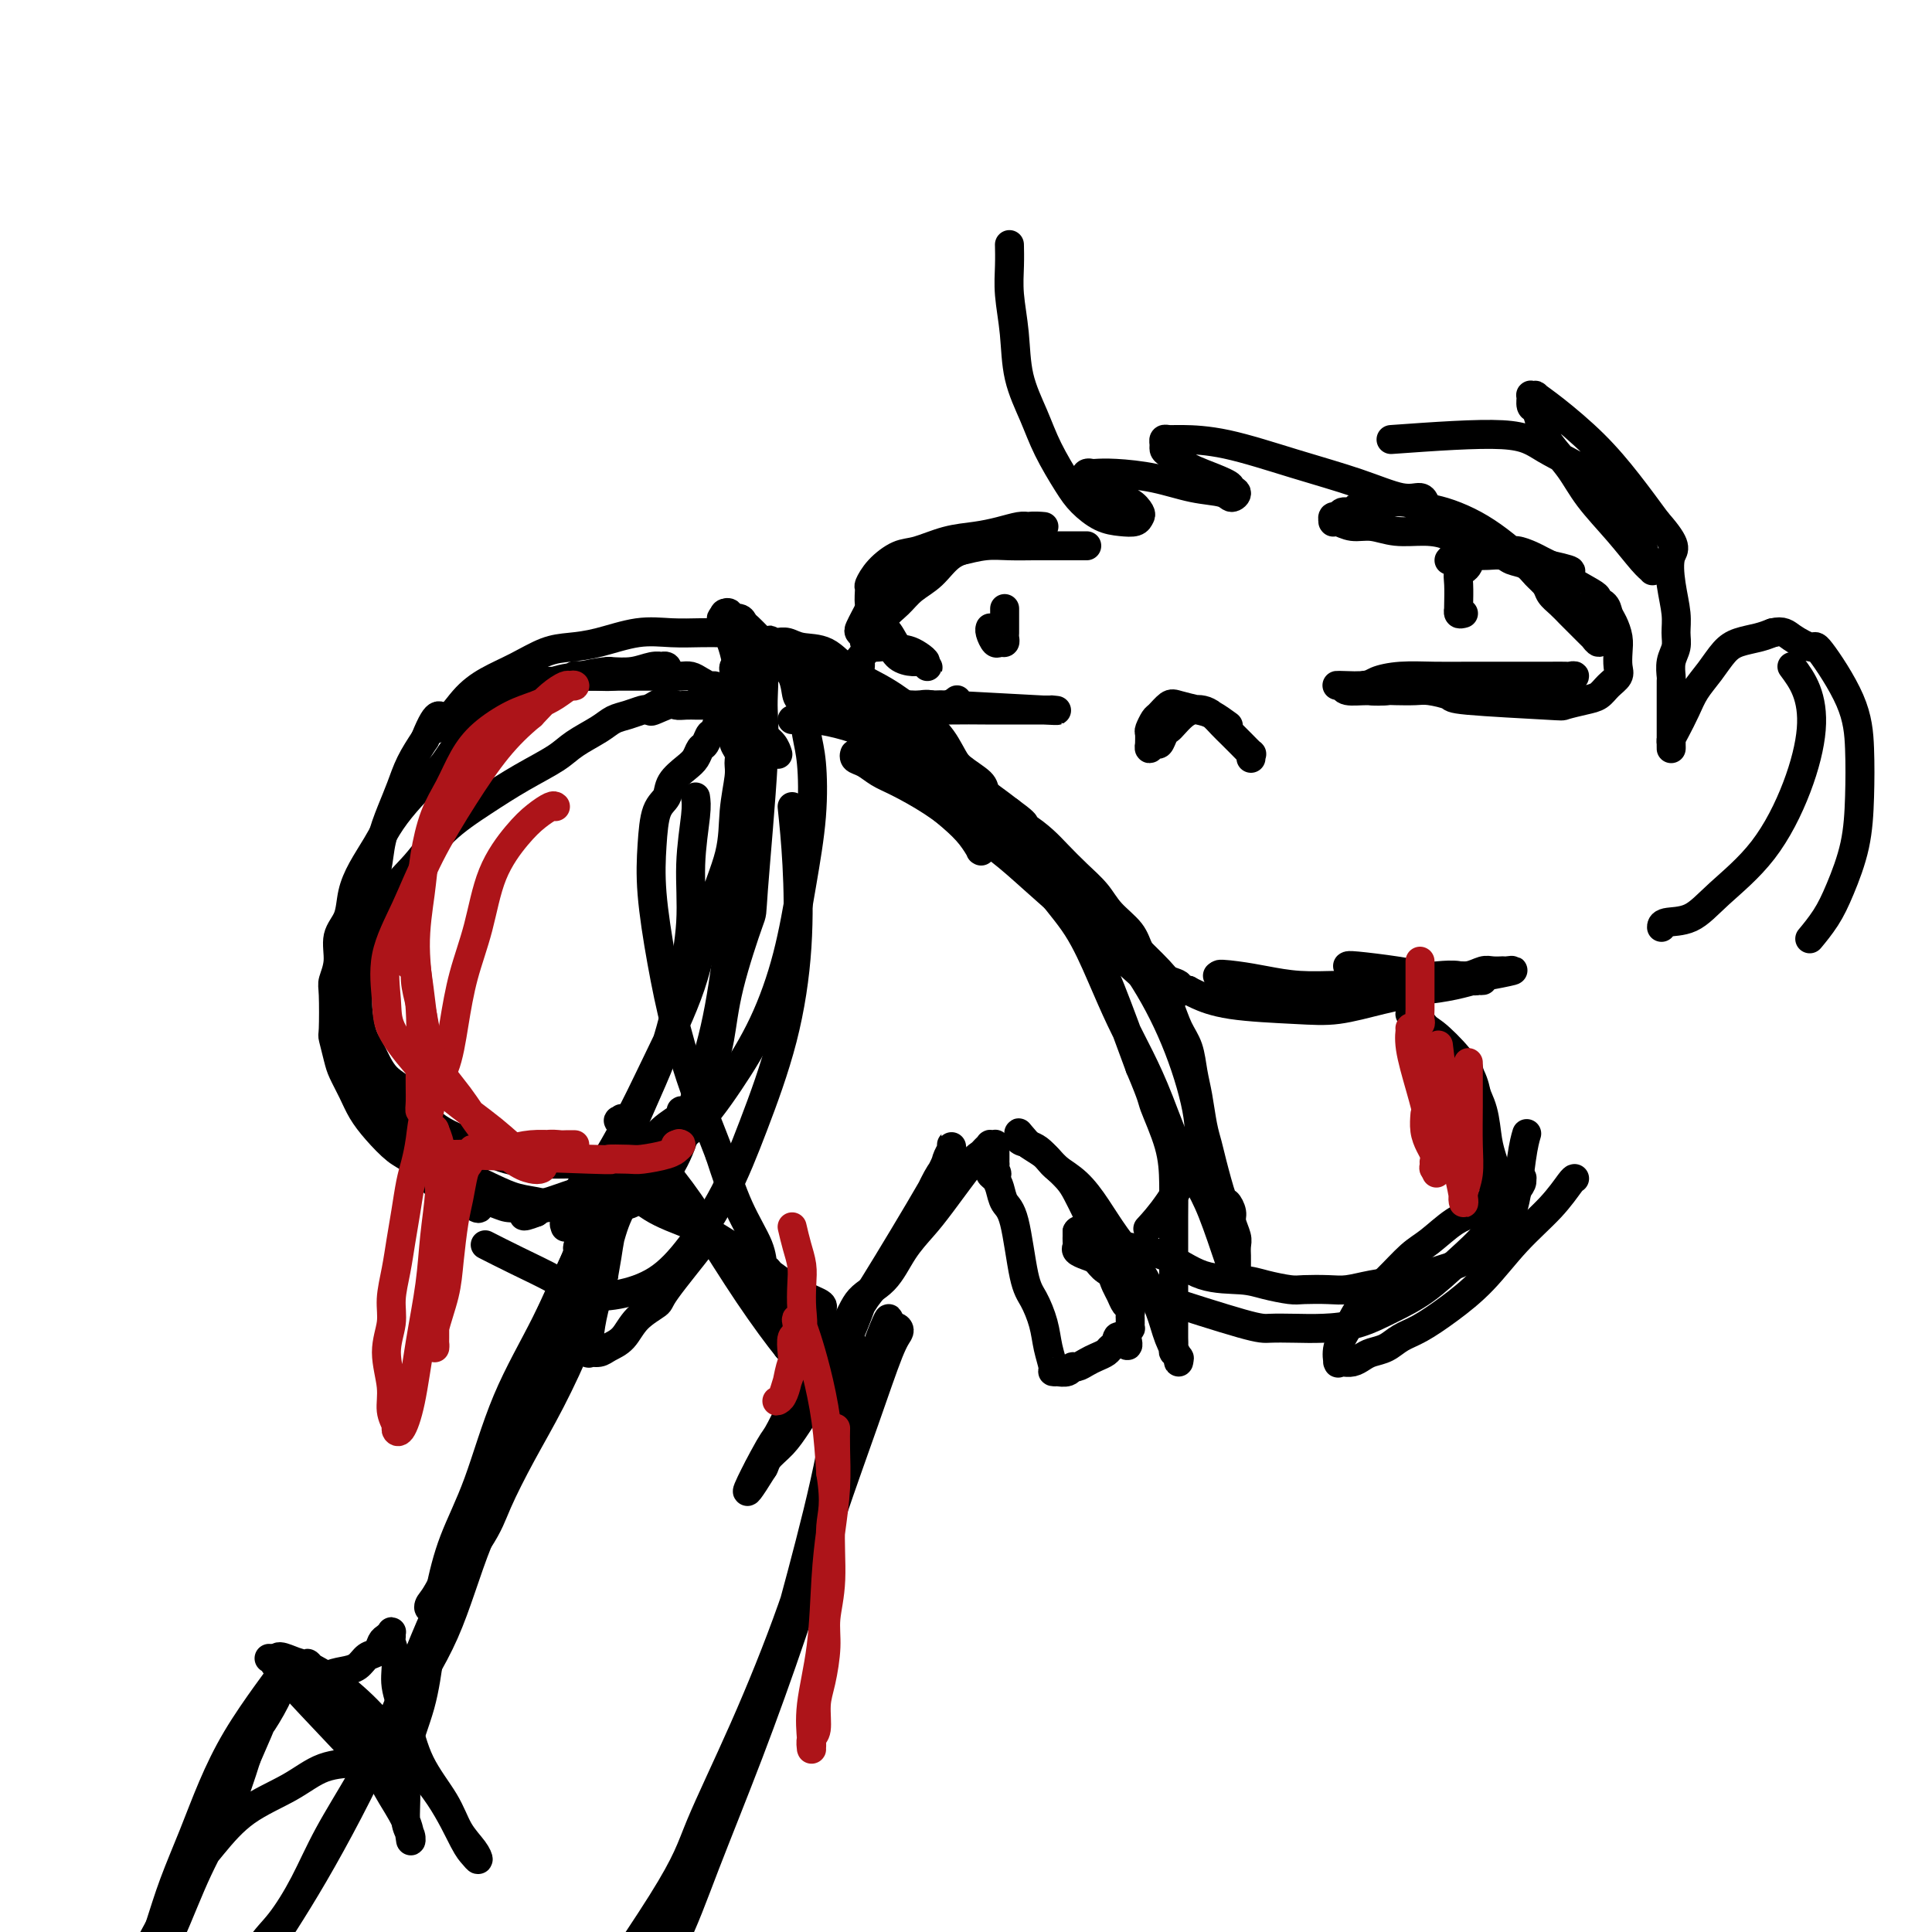 <svg viewBox='0 0 400 400' version='1.1' xmlns='http://www.w3.org/2000/svg' xmlns:xlink='http://www.w3.org/1999/xlink'><g fill='none' stroke='#000000' stroke-width='6' stroke-linecap='round' stroke-linejoin='round'><path d='M144,165c0.125,0.838 0.250,1.676 0,4c-0.250,2.324 -0.874,6.134 -1,10c-0.126,3.866 0.245,7.789 0,12c-0.245,4.211 -1.106,8.711 -2,13c-0.894,4.289 -1.822,8.365 -3,12c-1.178,3.635 -2.604,6.827 -4,10c-1.396,3.173 -2.760,6.327 -4,9c-1.240,2.673 -2.357,4.864 -4,7c-1.643,2.136 -3.814,4.218 -5,6c-1.186,1.782 -1.388,3.263 -2,4c-0.612,0.737 -1.633,0.730 -2,1c-0.367,0.270 -0.081,0.816 0,1c0.081,0.184 -0.043,0.007 0,0c0.043,-0.007 0.252,0.158 1,-1c0.748,-1.158 2.036,-3.638 4,-7c1.964,-3.362 4.603,-7.607 7,-12c2.397,-4.393 4.550,-8.934 7,-14c2.450,-5.066 5.196,-10.656 7,-16c1.804,-5.344 2.665,-10.443 4,-15c1.335,-4.557 3.143,-8.572 4,-12c0.857,-3.428 0.762,-6.269 1,-9c0.238,-2.731 0.810,-5.350 1,-7c0.190,-1.650 -0.001,-2.329 0,-3c0.001,-0.671 0.192,-1.335 0,-2c-0.192,-0.665 -0.769,-1.333 -1,-2c-0.231,-0.667 -0.115,-1.334 0,-2'/><path d='M152,152c-0.067,-4.288 -0.736,-2.507 -1,-2c-0.264,0.507 -0.123,-0.261 0,-1c0.123,-0.739 0.229,-1.451 0,-2c-0.229,-0.549 -0.792,-0.936 -1,-1c-0.208,-0.064 -0.060,0.194 0,0c0.060,-0.194 0.031,-0.839 0,-1c-0.031,-0.161 -0.064,0.163 0,0c0.064,-0.163 0.225,-0.814 0,-1c-0.225,-0.186 -0.837,0.091 -1,0c-0.163,-0.091 0.122,-0.550 0,-1c-0.122,-0.450 -0.651,-0.891 -1,-1c-0.349,-0.109 -0.517,0.114 -1,0c-0.483,-0.114 -1.280,-0.567 -2,-1c-0.720,-0.433 -1.362,-0.848 -2,-1c-0.638,-0.152 -1.273,-0.041 -2,0c-0.727,0.041 -1.545,0.011 -2,0c-0.455,-0.011 -0.548,-0.003 -1,0c-0.452,0.003 -1.264,0.001 -2,0c-0.736,-0.001 -1.396,-0.000 -2,0c-0.604,0.000 -1.152,0.000 -2,0c-0.848,-0.000 -1.998,-0.000 -3,0c-1.002,0.000 -1.858,0.000 -3,0c-1.142,-0.000 -2.571,-0.000 -4,0'/><path d='M122,140c-4.045,-0.218 -2.658,-0.263 -3,0c-0.342,0.263 -2.415,0.834 -4,1c-1.585,0.166 -2.683,-0.073 -4,0c-1.317,0.073 -2.852,0.457 -4,1c-1.148,0.543 -1.907,1.244 -3,2c-1.093,0.756 -2.519,1.565 -4,2c-1.481,0.435 -3.015,0.495 -4,1c-0.985,0.505 -1.419,1.455 -2,2c-0.581,0.545 -1.309,0.686 -2,1c-0.691,0.314 -1.345,0.800 -2,1c-0.655,0.200 -1.310,0.114 -1,0c0.310,-0.114 1.587,-0.258 3,-1c1.413,-0.742 2.964,-2.084 5,-3c2.036,-0.916 4.557,-1.407 7,-2c2.443,-0.593 4.808,-1.287 7,-2c2.192,-0.713 4.210,-1.445 6,-2c1.790,-0.555 3.352,-0.933 5,-1c1.648,-0.067 3.383,0.178 5,0c1.617,-0.178 3.116,-0.779 4,-1c0.884,-0.221 1.152,-0.063 2,0c0.848,0.063 2.276,0.031 3,0c0.724,-0.031 0.745,-0.061 1,0c0.255,0.061 0.743,0.211 1,0c0.257,-0.211 0.282,-0.785 0,-1c-0.282,-0.215 -0.871,-0.071 -1,0c-0.129,0.071 0.203,0.071 0,0c-0.203,-0.071 -0.939,-0.211 -2,0c-1.061,0.211 -2.446,0.775 -4,1c-1.554,0.225 -3.277,0.113 -5,0'/><path d='M126,139c-2.682,0.204 -4.386,0.714 -6,1c-1.614,0.286 -3.139,0.347 -5,1c-1.861,0.653 -4.059,1.897 -6,3c-1.941,1.103 -3.624,2.066 -5,3c-1.376,0.934 -2.443,1.841 -4,3c-1.557,1.159 -3.603,2.570 -5,4c-1.397,1.430 -2.145,2.877 -3,4c-0.855,1.123 -1.818,1.920 -3,3c-1.182,1.080 -2.583,2.444 -4,4c-1.417,1.556 -2.851,3.305 -4,5c-1.149,1.695 -2.015,3.337 -3,5c-0.985,1.663 -2.091,3.347 -3,5c-0.909,1.653 -1.620,3.276 -2,5c-0.380,1.724 -0.427,3.549 -1,5c-0.573,1.451 -1.670,2.530 -2,4c-0.330,1.470 0.107,3.333 0,5c-0.107,1.667 -0.757,3.139 -1,4c-0.243,0.861 -0.077,1.111 0,3c0.077,1.889 0.065,5.418 0,7c-0.065,1.582 -0.184,1.217 0,2c0.184,0.783 0.670,2.715 1,4c0.330,1.285 0.504,1.923 1,3c0.496,1.077 1.315,2.591 2,4c0.685,1.409 1.236,2.712 2,4c0.764,1.288 1.742,2.561 3,4c1.258,1.439 2.797,3.044 4,4c1.203,0.956 2.071,1.265 3,2c0.929,0.735 1.919,1.898 3,3c1.081,1.102 2.253,2.143 3,3c0.747,0.857 1.071,1.531 2,2c0.929,0.469 2.465,0.735 4,1'/><path d='M97,249c3.249,2.337 1.871,0.679 2,0c0.129,-0.679 1.763,-0.378 3,0c1.237,0.378 2.075,0.833 3,1c0.925,0.167 1.936,0.045 3,0c1.064,-0.045 2.180,-0.012 3,0c0.820,0.012 1.345,0.003 2,0c0.655,-0.003 1.442,0.000 2,0c0.558,-0.000 0.888,-0.003 1,0c0.112,0.003 0.004,0.013 0,0c-0.004,-0.013 0.094,-0.047 0,0c-0.094,0.047 -0.379,0.176 -1,0c-0.621,-0.176 -1.579,-0.658 -3,-1c-1.421,-0.342 -3.307,-0.546 -5,-1c-1.693,-0.454 -3.193,-1.159 -5,-2c-1.807,-0.841 -3.921,-1.819 -6,-3c-2.079,-1.181 -4.124,-2.564 -6,-4c-1.876,-1.436 -3.582,-2.926 -5,-4c-1.418,-1.074 -2.548,-1.733 -4,-4c-1.452,-2.267 -3.226,-6.141 -4,-8c-0.774,-1.859 -0.549,-1.701 -1,-3c-0.451,-1.299 -1.579,-4.053 -2,-6c-0.421,-1.947 -0.134,-3.086 0,-5c0.134,-1.914 0.115,-4.604 0,-7c-0.115,-2.396 -0.326,-4.499 0,-7c0.326,-2.501 1.190,-5.399 2,-8c0.810,-2.601 1.567,-4.904 2,-7c0.433,-2.096 0.541,-3.984 1,-6c0.459,-2.016 1.267,-4.159 2,-6c0.733,-1.841 1.390,-3.380 2,-5c0.610,-1.620 1.174,-3.320 2,-5c0.826,-1.680 1.913,-3.340 3,-5'/><path d='M88,153c2.890,-7.216 3.115,-4.255 4,-4c0.885,0.255 2.430,-2.194 4,-4c1.570,-1.806 3.165,-2.969 5,-4c1.835,-1.031 3.910,-1.930 6,-3c2.090,-1.070 4.196,-2.311 6,-3c1.804,-0.689 3.308,-0.826 5,-1c1.692,-0.174 3.574,-0.387 6,-1c2.426,-0.613 5.397,-1.628 8,-2c2.603,-0.372 4.837,-0.100 7,0c2.163,0.100 4.253,0.029 6,0c1.747,-0.029 3.149,-0.017 4,0c0.851,0.017 1.150,0.037 2,0c0.850,-0.037 2.252,-0.133 3,0c0.748,0.133 0.844,0.493 1,1c0.156,0.507 0.374,1.161 1,2c0.626,0.839 1.660,1.864 2,4c0.340,2.136 -0.013,5.382 0,8c0.013,2.618 0.394,4.607 0,12c-0.394,7.393 -1.561,20.191 -2,26c-0.439,5.809 -0.149,4.631 -1,7c-0.851,2.369 -2.842,8.285 -4,13c-1.158,4.715 -1.485,8.228 -2,11c-0.515,2.772 -1.220,4.804 -2,7c-0.780,2.196 -1.636,4.557 -3,7c-1.364,2.443 -3.238,4.969 -5,7c-1.762,2.031 -3.414,3.566 -5,5c-1.586,1.434 -3.107,2.765 -5,4c-1.893,1.235 -4.157,2.372 -6,3c-1.843,0.628 -3.265,0.746 -5,1c-1.735,0.254 -3.781,0.644 -5,1c-1.219,0.356 -1.609,0.678 -2,1'/><path d='M111,251c-3.947,1.533 -2.313,0.367 -2,0c0.313,-0.367 -0.695,0.066 -1,0c-0.305,-0.066 0.092,-0.632 1,-1c0.908,-0.368 2.326,-0.537 4,-1c1.674,-0.463 3.604,-1.221 6,-2c2.396,-0.779 5.259,-1.581 8,-3c2.741,-1.419 5.360,-3.457 8,-5c2.640,-1.543 5.301,-2.591 8,-5c2.699,-2.409 5.434,-6.180 8,-10c2.566,-3.820 4.961,-7.690 7,-12c2.039,-4.310 3.720,-9.059 5,-14c1.280,-4.941 2.158,-10.074 3,-15c0.842,-4.926 1.648,-9.646 2,-14c0.352,-4.354 0.251,-8.341 0,-11c-0.251,-2.659 -0.651,-3.990 -1,-6c-0.349,-2.010 -0.646,-4.698 -1,-6c-0.354,-1.302 -0.766,-1.216 -1,-2c-0.234,-0.784 -0.290,-2.437 -1,-4c-0.710,-1.563 -2.074,-3.034 -3,-4c-0.926,-0.966 -1.413,-1.426 -2,-2c-0.587,-0.574 -1.275,-1.263 -2,-2c-0.725,-0.737 -1.485,-1.521 -2,-2c-0.515,-0.479 -0.783,-0.651 -1,-1c-0.217,-0.349 -0.384,-0.875 -1,-1c-0.616,-0.125 -1.681,0.152 -2,0c-0.319,-0.152 0.106,-0.733 0,-1c-0.106,-0.267 -0.745,-0.219 -1,0c-0.255,0.219 -0.128,0.610 0,1'/><path d='M150,128c-1.578,-0.688 -0.022,1.591 1,4c1.022,2.409 1.509,4.949 2,8c0.491,3.051 0.984,6.612 1,12c0.016,5.388 -0.445,12.602 -1,20c-0.555,7.398 -1.204,14.979 -2,22c-0.796,7.021 -1.740,13.481 -3,19c-1.260,5.519 -2.836,10.099 -4,14c-1.164,3.901 -1.914,7.125 -3,10c-1.086,2.875 -2.506,5.401 -4,7c-1.494,1.599 -3.061,2.271 -4,3c-0.939,0.729 -1.249,1.516 -2,2c-0.751,0.484 -1.941,0.665 -3,1c-1.059,0.335 -1.985,0.823 -3,1c-1.015,0.177 -2.118,0.044 -3,0c-0.882,-0.044 -1.544,0.002 -2,0c-0.456,-0.002 -0.706,-0.053 -1,0c-0.294,0.053 -0.631,0.210 -1,0c-0.369,-0.210 -0.771,-0.786 -1,-1c-0.229,-0.214 -0.286,-0.067 0,0c0.286,0.067 0.916,0.053 1,0c0.084,-0.053 -0.377,-0.147 0,-1c0.377,-0.853 1.594,-2.467 2,-3c0.406,-0.533 0.003,0.016 0,0c-0.003,-0.016 0.395,-0.596 1,-1c0.605,-0.404 1.416,-0.631 2,-1c0.584,-0.369 0.941,-0.881 1,-1c0.059,-0.119 -0.180,0.154 0,0c0.180,-0.154 0.779,-0.734 1,-1c0.221,-0.266 0.063,-0.219 0,0c-0.063,0.219 -0.032,0.609 0,1'/><path d='M125,243c0.867,-1.221 0.036,-0.274 0,0c-0.036,0.274 0.723,-0.124 1,0c0.277,0.124 0.073,0.769 0,1c-0.073,0.231 -0.016,0.048 0,0c0.016,-0.048 -0.011,0.039 0,0c0.011,-0.039 0.058,-0.202 0,0c-0.058,0.202 -0.223,0.771 0,1c0.223,0.229 0.833,0.117 1,0c0.167,-0.117 -0.108,-0.239 0,0c0.108,0.239 0.597,0.841 1,1c0.403,0.159 0.718,-0.123 1,0c0.282,0.123 0.532,0.652 1,1c0.468,0.348 1.154,0.516 2,1c0.846,0.484 1.853,1.285 3,2c1.147,0.715 2.432,1.342 4,2c1.568,0.658 3.417,1.345 5,2c1.583,0.655 2.901,1.279 4,2c1.099,0.721 1.978,1.538 3,2c1.022,0.462 2.187,0.567 3,1c0.813,0.433 1.275,1.192 2,2c0.725,0.808 1.712,1.663 2,2c0.288,0.337 -0.123,0.156 0,0c0.123,-0.156 0.778,-0.286 1,0c0.222,0.286 0.009,0.987 0,1c-0.009,0.013 0.185,-0.662 0,-1c-0.185,-0.338 -0.751,-0.338 -1,-1c-0.249,-0.662 -0.182,-1.986 -1,-4c-0.818,-2.014 -2.519,-4.718 -4,-8c-1.481,-3.282 -2.740,-7.141 -4,-11'/><path d='M149,239c-2.322,-6.045 -3.628,-9.156 -5,-13c-1.372,-3.844 -2.811,-8.419 -4,-13c-1.189,-4.581 -2.129,-9.166 -3,-14c-0.871,-4.834 -1.672,-9.917 -2,-14c-0.328,-4.083 -0.184,-7.167 0,-10c0.184,-2.833 0.406,-5.416 1,-7c0.594,-1.584 1.560,-2.169 2,-3c0.440,-0.831 0.356,-1.909 1,-3c0.644,-1.091 2.018,-2.195 3,-3c0.982,-0.805 1.572,-1.311 2,-2c0.428,-0.689 0.696,-1.563 1,-2c0.304,-0.437 0.646,-0.438 1,-1c0.354,-0.562 0.722,-1.683 1,-2c0.278,-0.317 0.466,0.172 1,-1c0.534,-1.172 1.415,-4.004 2,-5c0.585,-0.996 0.875,-0.154 1,0c0.125,0.154 0.085,-0.378 0,-1c-0.085,-0.622 -0.216,-1.332 0,-2c0.216,-0.668 0.779,-1.292 1,-2c0.221,-0.708 0.102,-1.500 0,-2c-0.102,-0.500 -0.186,-0.707 0,-1c0.186,-0.293 0.641,-0.671 1,-1c0.359,-0.329 0.621,-0.610 1,-1c0.379,-0.390 0.876,-0.889 1,-1c0.124,-0.111 -0.124,0.168 0,0c0.124,-0.168 0.621,-0.781 1,-1c0.379,-0.219 0.640,-0.045 1,0c0.360,0.045 0.818,-0.039 1,0c0.182,0.039 0.087,0.203 0,0c-0.087,-0.203 -0.168,-0.772 0,-1c0.168,-0.228 0.584,-0.114 1,0'/><path d='M159,133c1.032,-0.927 0.112,-0.245 0,0c-0.112,0.245 0.584,0.052 1,0c0.416,-0.052 0.552,0.037 1,0c0.448,-0.037 1.209,-0.199 2,0c0.791,0.199 1.614,0.758 3,1c1.386,0.242 3.337,0.167 5,1c1.663,0.833 3.039,2.575 5,4c1.961,1.425 4.508,2.534 7,4c2.492,1.466 4.931,3.290 7,5c2.069,1.710 3.769,3.305 5,5c1.231,1.695 1.994,3.490 3,5c1.006,1.510 2.255,2.736 3,4c0.745,1.264 0.984,2.567 1,4c0.016,1.433 -0.192,2.996 0,4c0.192,1.004 0.785,1.448 1,2c0.215,0.552 0.053,1.211 0,2c-0.053,0.789 0.004,1.707 0,2c-0.004,0.293 -0.068,-0.038 0,0c0.068,0.038 0.269,0.444 0,0c-0.269,-0.444 -1.008,-1.740 -2,-3c-0.992,-1.260 -2.236,-2.485 -4,-4c-1.764,-1.515 -4.047,-3.320 -6,-5c-1.953,-1.680 -3.576,-3.236 -5,-5c-1.424,-1.764 -2.650,-3.736 -4,-5c-1.350,-1.264 -2.826,-1.819 -4,-3c-1.174,-1.181 -2.047,-2.987 -3,-4c-0.953,-1.013 -1.987,-1.234 -3,-2c-1.013,-0.766 -2.004,-2.076 -3,-3c-0.996,-0.924 -1.998,-1.462 -3,-2'/><path d='M166,140c-6.069,-5.443 -2.741,-2.051 -2,-1c0.741,1.051 -1.104,-0.240 -2,-1c-0.896,-0.760 -0.844,-0.989 -1,-1c-0.156,-0.011 -0.519,0.196 -1,0c-0.481,-0.196 -1.079,-0.796 -1,-1c0.079,-0.204 0.834,-0.012 1,0c0.166,0.012 -0.258,-0.155 0,0c0.258,0.155 1.196,0.633 2,1c0.804,0.367 1.473,0.621 3,1c1.527,0.379 3.911,0.881 6,2c2.089,1.119 3.884,2.855 6,4c2.116,1.145 4.553,1.700 7,3c2.447,1.300 4.903,3.345 7,5c2.097,1.655 3.836,2.919 5,4c1.164,1.081 1.755,1.980 3,3c1.245,1.020 3.145,2.160 4,3c0.855,0.840 0.664,1.380 1,2c0.336,0.620 1.199,1.322 2,2c0.801,0.678 1.539,1.334 2,2c0.461,0.666 0.645,1.344 1,2c0.355,0.656 0.879,1.290 1,2c0.121,0.710 -0.163,1.498 0,2c0.163,0.502 0.773,0.720 1,1c0.227,0.280 0.071,0.621 0,1c-0.071,0.379 -0.058,0.794 0,1c0.058,0.206 0.159,0.202 0,0c-0.159,-0.202 -0.580,-0.601 -1,-1'/><path d='M210,176c-0.067,1.061 -1.236,-0.288 -2,-1c-0.764,-0.712 -1.124,-0.787 -3,-2c-1.876,-1.213 -5.268,-3.565 -7,-5c-1.732,-1.435 -1.803,-1.955 -3,-3c-1.197,-1.045 -3.519,-2.616 -5,-4c-1.481,-1.384 -2.122,-2.580 -3,-4c-0.878,-1.420 -1.993,-3.063 -3,-4c-1.007,-0.937 -1.906,-1.168 -3,-2c-1.094,-0.832 -2.383,-2.265 -3,-3c-0.617,-0.735 -0.562,-0.772 -1,-1c-0.438,-0.228 -1.370,-0.649 -2,-1c-0.630,-0.351 -0.958,-0.634 -1,-1c-0.042,-0.366 0.203,-0.816 0,-1c-0.203,-0.184 -0.855,-0.103 -1,0c-0.145,0.103 0.217,0.226 0,0c-0.217,-0.226 -1.012,-0.802 -1,-1c0.012,-0.198 0.830,-0.020 1,0c0.170,0.020 -0.308,-0.120 0,0c0.308,0.120 1.401,0.499 2,1c0.599,0.501 0.704,1.124 2,2c1.296,0.876 3.782,2.006 6,3c2.218,0.994 4.168,1.851 6,3c1.832,1.149 3.546,2.590 5,4c1.454,1.410 2.647,2.790 4,4c1.353,1.210 2.864,2.249 4,3c1.136,0.751 1.896,1.215 3,2c1.104,0.785 2.552,1.893 4,3'/><path d='M209,168c5.730,4.145 2.055,2.506 1,2c-1.055,-0.506 0.511,0.121 2,1c1.489,0.879 2.900,2.009 4,3c1.100,0.991 1.888,1.843 3,3c1.112,1.157 2.548,2.619 4,4c1.452,1.381 2.920,2.682 4,4c1.080,1.318 1.774,2.655 3,4c1.226,1.345 2.986,2.698 4,4c1.014,1.302 1.284,2.552 2,4c0.716,1.448 1.880,3.093 3,5c1.120,1.907 2.198,4.076 3,6c0.802,1.924 1.328,3.603 2,5c0.672,1.397 1.490,2.513 2,4c0.510,1.487 0.713,3.345 1,5c0.287,1.655 0.658,3.107 1,5c0.342,1.893 0.655,4.229 1,6c0.345,1.771 0.724,2.978 1,4c0.276,1.022 0.451,1.858 1,4c0.549,2.142 1.471,5.589 2,7c0.529,1.411 0.663,0.786 1,1c0.337,0.214 0.875,1.266 1,2c0.125,0.734 -0.163,1.151 0,2c0.163,0.849 0.776,2.130 1,3c0.224,0.870 0.060,1.328 0,2c-0.060,0.672 -0.015,1.559 0,2c0.015,0.441 0.001,0.436 0,1c-0.001,0.564 0.010,1.698 0,2c-0.010,0.302 -0.041,-0.226 0,0c0.041,0.226 0.155,1.208 0,1c-0.155,-0.208 -0.577,-1.604 -1,-3'/><path d='M255,261c1.402,6.439 -1.594,-3.965 -4,-10c-2.406,-6.035 -4.222,-7.702 -6,-11c-1.778,-3.298 -3.520,-8.228 -5,-12c-1.480,-3.772 -2.700,-6.387 -4,-9c-1.300,-2.613 -2.681,-5.226 -4,-8c-1.319,-2.774 -2.574,-5.711 -4,-9c-1.426,-3.289 -3.021,-6.932 -5,-10c-1.979,-3.068 -4.342,-5.563 -6,-8c-1.658,-2.437 -2.611,-4.817 -4,-7c-1.389,-2.183 -3.215,-4.167 -5,-6c-1.785,-1.833 -3.528,-3.513 -5,-5c-1.472,-1.487 -2.674,-2.780 -4,-4c-1.326,-1.220 -2.776,-2.365 -4,-3c-1.224,-0.635 -2.222,-0.760 -3,-1c-0.778,-0.240 -1.336,-0.597 -2,-1c-0.664,-0.403 -1.432,-0.854 -2,-1c-0.568,-0.146 -0.934,0.012 -1,0c-0.066,-0.012 0.170,-0.195 1,0c0.830,0.195 2.255,0.769 4,2c1.745,1.231 3.811,3.121 6,5c2.189,1.879 4.502,3.747 7,6c2.498,2.253 5.180,4.891 8,8c2.820,3.109 5.776,6.689 8,10c2.224,3.311 3.714,6.353 5,9c1.286,2.647 2.367,4.899 4,9c1.633,4.101 3.816,10.050 6,16'/><path d='M236,221c2.834,6.690 2.420,6.415 3,8c0.580,1.585 2.155,5.032 3,8c0.845,2.968 0.958,5.458 1,8c0.042,2.542 0.011,5.135 0,7c-0.011,1.865 -0.003,3.004 0,4c0.003,0.996 0.001,1.851 0,3c-0.001,1.149 -0.000,2.591 0,4c0.000,1.409 -0.000,2.786 0,4c0.000,1.214 0.000,2.265 0,3c-0.000,0.735 -0.001,1.153 0,2c0.001,0.847 0.004,2.124 0,3c-0.004,0.876 -0.015,1.350 0,2c0.015,0.650 0.056,1.476 0,2c-0.056,0.524 -0.210,0.746 0,1c0.210,0.254 0.782,0.541 1,1c0.218,0.459 0.082,1.092 0,1c-0.082,-0.092 -0.110,-0.907 0,-1c0.110,-0.093 0.357,0.535 0,0c-0.357,-0.535 -1.319,-2.235 -2,-4c-0.681,-1.765 -1.080,-3.596 -2,-6c-0.920,-2.404 -2.361,-5.382 -4,-8c-1.639,-2.618 -3.475,-4.875 -5,-7c-1.525,-2.125 -2.740,-4.117 -4,-6c-1.260,-1.883 -2.564,-3.656 -4,-5c-1.436,-1.344 -3.003,-2.257 -4,-3c-0.997,-0.743 -1.422,-1.315 -2,-2c-0.578,-0.685 -1.308,-1.481 -2,-2c-0.692,-0.519 -1.346,-0.759 -2,-1'/><path d='M213,237c-3.709,-4.251 -1.481,-1.879 -1,-1c0.481,0.879 -0.784,0.265 -1,0c-0.216,-0.265 0.617,-0.181 1,0c0.383,0.181 0.315,0.459 1,1c0.685,0.541 2.123,1.344 3,2c0.877,0.656 1.193,1.165 2,2c0.807,0.835 2.104,1.997 3,3c0.896,1.003 1.392,1.847 2,3c0.608,1.153 1.329,2.616 2,4c0.671,1.384 1.293,2.688 2,4c0.707,1.312 1.499,2.631 2,4c0.501,1.369 0.713,2.786 1,4c0.287,1.214 0.651,2.223 1,3c0.349,0.777 0.682,1.323 1,2c0.318,0.677 0.621,1.487 1,2c0.379,0.513 0.834,0.730 1,1c0.166,0.270 0.045,0.593 0,1c-0.045,0.407 -0.012,0.898 0,1c0.012,0.102 0.004,-0.184 0,0c-0.004,0.184 -0.004,0.836 0,1c0.004,0.164 0.011,-0.162 0,0c-0.011,0.162 -0.042,0.813 0,1c0.042,0.187 0.155,-0.089 0,0c-0.155,0.089 -0.577,0.545 -1,1'/><path d='M233,276c1.367,4.665 -0.214,1.827 -1,1c-0.786,-0.827 -0.777,0.355 -1,1c-0.223,0.645 -0.679,0.751 -1,1c-0.321,0.249 -0.506,0.640 -1,1c-0.494,0.360 -1.297,0.689 -2,1c-0.703,0.311 -1.307,0.605 -2,1c-0.693,0.395 -1.477,0.890 -2,1c-0.523,0.110 -0.785,-0.167 -1,0c-0.215,0.167 -0.382,0.776 -1,1c-0.618,0.224 -1.685,0.063 -2,0c-0.315,-0.063 0.124,-0.028 0,0c-0.124,0.028 -0.810,0.047 -1,0c-0.190,-0.047 0.115,-0.161 0,-1c-0.115,-0.839 -0.649,-2.403 -1,-4c-0.351,-1.597 -0.517,-3.228 -1,-5c-0.483,-1.772 -1.281,-3.686 -2,-5c-0.719,-1.314 -1.358,-2.030 -2,-5c-0.642,-2.970 -1.286,-8.196 -2,-11c-0.714,-2.804 -1.498,-3.186 -2,-4c-0.502,-0.814 -0.723,-2.060 -1,-3c-0.277,-0.940 -0.610,-1.572 -1,-2c-0.390,-0.428 -0.836,-0.651 -1,-1c-0.164,-0.349 -0.044,-0.825 0,-1c0.044,-0.175 0.013,-0.050 0,0c-0.013,0.050 -0.006,0.025 0,0'/><path d='M205,242c-1.939,-6.515 0.212,-1.802 1,0c0.788,1.802 0.211,0.694 0,0c-0.211,-0.694 -0.057,-0.973 0,-1c0.057,-0.027 0.015,0.199 0,0c-0.015,-0.199 -0.004,-0.823 0,-1c0.004,-0.177 0.001,0.092 0,0c-0.001,-0.092 0.001,-0.547 0,-1c-0.001,-0.453 -0.004,-0.906 0,-1c0.004,-0.094 0.016,0.170 0,0c-0.016,-0.170 -0.060,-0.775 0,-1c0.060,-0.225 0.223,-0.071 0,0c-0.223,0.071 -0.833,0.058 -1,0c-0.167,-0.058 0.107,-0.161 0,0c-0.107,0.161 -0.597,0.587 -1,1c-0.403,0.413 -0.719,0.814 -1,1c-0.281,0.186 -0.527,0.157 -2,2c-1.473,1.843 -4.173,5.559 -6,8c-1.827,2.441 -2.781,3.608 -4,5c-1.219,1.392 -2.704,3.009 -4,5c-1.296,1.991 -2.401,4.357 -4,6c-1.599,1.643 -3.690,2.562 -5,4c-1.310,1.438 -1.840,3.394 -3,5c-1.160,1.606 -2.952,2.861 -4,4c-1.048,1.139 -1.353,2.161 -2,3c-0.647,0.839 -1.636,1.495 -2,2c-0.364,0.505 -0.104,0.859 0,1c0.104,0.141 0.052,0.071 0,0'/><path d='M167,284c-5.155,6.808 -1.044,2.329 1,0c2.044,-2.329 2.021,-2.508 3,-4c0.979,-1.492 2.962,-4.297 5,-7c2.038,-2.703 4.132,-5.304 6,-8c1.868,-2.696 3.509,-5.485 5,-8c1.491,-2.515 2.830,-4.755 4,-7c1.170,-2.245 2.170,-4.495 3,-6c0.830,-1.505 1.490,-2.265 2,-3c0.510,-0.735 0.868,-1.447 1,-2c0.132,-0.553 0.036,-0.949 0,-1c-0.036,-0.051 -0.014,0.242 0,0c0.014,-0.242 0.018,-1.018 0,-1c-0.018,0.018 -0.058,0.829 0,1c0.058,0.171 0.214,-0.300 0,0c-0.214,0.300 -0.797,1.370 -1,2c-0.203,0.630 -0.025,0.820 -3,6c-2.975,5.180 -9.104,15.350 -12,20c-2.896,4.650 -2.561,3.779 -3,5c-0.439,1.221 -1.653,4.532 -3,7c-1.347,2.468 -2.827,4.092 -4,6c-1.173,1.908 -2.040,4.098 -3,6c-0.960,1.902 -2.013,3.515 -3,5c-0.987,1.485 -1.908,2.843 -3,4c-1.092,1.157 -2.355,2.114 -3,3c-0.645,0.886 -0.674,1.700 -1,2c-0.326,0.300 -0.950,0.086 -1,0c-0.050,-0.086 0.475,-0.043 1,0'/><path d='M158,304c-6.174,9.980 -2.108,1.930 0,-2c2.108,-3.930 2.257,-3.742 3,-5c0.743,-1.258 2.080,-3.963 3,-6c0.920,-2.037 1.424,-3.405 2,-5c0.576,-1.595 1.225,-3.418 2,-5c0.775,-1.582 1.674,-2.924 2,-4c0.326,-1.076 0.077,-1.887 0,-3c-0.077,-1.113 0.018,-2.530 0,-3c-0.018,-0.470 -0.150,0.007 0,0c0.150,-0.007 0.583,-0.497 0,-1c-0.583,-0.503 -2.181,-1.018 -4,-2c-1.819,-0.982 -3.860,-2.430 -6,-4c-2.140,-1.570 -4.379,-3.260 -7,-5c-2.621,-1.740 -5.624,-3.528 -8,-5c-2.376,-1.472 -4.126,-2.629 -6,-4c-1.874,-1.371 -3.874,-2.958 -5,-4c-1.126,-1.042 -1.379,-1.540 -2,-2c-0.621,-0.460 -1.611,-0.882 -2,-1c-0.389,-0.118 -0.176,0.067 0,0c0.176,-0.067 0.315,-0.388 1,0c0.685,0.388 1.916,1.485 4,3c2.084,1.515 5.020,3.449 8,6c2.980,2.551 6.005,5.721 9,9c2.995,3.279 5.962,6.668 8,9c2.038,2.332 3.148,3.609 4,5c0.852,1.391 1.446,2.897 2,4c0.554,1.103 1.068,1.804 1,2c-0.068,0.196 -0.719,-0.112 -1,0c-0.281,0.112 -0.191,0.646 0,1c0.191,0.354 0.483,0.530 0,0c-0.483,-0.530 -1.742,-1.765 -3,-3'/><path d='M163,279c-1.806,-2.222 -4.820,-6.276 -8,-11c-3.180,-4.724 -6.525,-10.117 -9,-14c-2.475,-3.883 -4.079,-6.256 -7,-10c-2.921,-3.744 -7.158,-8.858 -9,-11c-1.842,-2.142 -1.288,-1.313 -1,-1c0.288,0.313 0.310,0.109 0,0c-0.310,-0.109 -0.951,-0.123 -1,0c-0.049,0.123 0.494,0.381 1,1c0.506,0.619 0.977,1.598 2,3c1.023,1.402 2.600,3.228 4,5c1.400,1.772 2.622,3.489 4,5c1.378,1.511 2.912,2.817 4,4c1.088,1.183 1.730,2.243 2,3c0.270,0.757 0.167,1.210 0,2c-0.167,0.790 -0.397,1.918 0,2c0.397,0.082 1.422,-0.883 0,1c-1.422,1.883 -5.291,6.612 -7,9c-1.709,2.388 -1.258,2.433 -2,3c-0.742,0.567 -2.676,1.654 -4,3c-1.324,1.346 -2.039,2.951 -3,4c-0.961,1.049 -2.167,1.542 -3,2c-0.833,0.458 -1.293,0.880 -2,1c-0.707,0.120 -1.662,-0.062 -2,0c-0.338,0.062 -0.060,0.367 0,0c0.060,-0.367 -0.099,-1.407 0,-3c0.099,-1.593 0.457,-3.741 1,-6c0.543,-2.259 1.272,-4.630 2,-7'/><path d='M125,264c0.646,-3.573 0.761,-4.506 1,-6c0.239,-1.494 0.604,-3.549 1,-5c0.396,-1.451 0.824,-2.297 1,-3c0.176,-0.703 0.099,-1.262 0,-2c-0.099,-0.738 -0.221,-1.653 0,-2c0.221,-0.347 0.786,-0.125 1,0c0.214,0.125 0.077,0.153 0,0c-0.077,-0.153 -0.094,-0.487 0,0c0.094,0.487 0.298,1.795 0,3c-0.298,1.205 -1.099,2.306 -2,5c-0.901,2.694 -1.901,6.981 -3,11c-1.099,4.019 -2.298,7.768 -4,12c-1.702,4.232 -3.907,8.946 -6,13c-2.093,4.054 -4.073,7.449 -6,11c-1.927,3.551 -3.802,7.257 -5,10c-1.198,2.743 -1.720,4.522 -4,8c-2.280,3.478 -6.319,8.654 -8,11c-1.681,2.346 -1.005,1.863 -1,2c0.005,0.137 -0.661,0.896 -1,1c-0.339,0.104 -0.349,-0.445 0,-1c0.349,-0.555 1.058,-1.115 3,-5c1.942,-3.885 5.115,-11.094 8,-18c2.885,-6.906 5.480,-13.508 8,-20c2.520,-6.492 4.964,-12.874 7,-18c2.036,-5.126 3.664,-8.995 5,-12c1.336,-3.005 2.382,-5.144 3,-7c0.618,-1.856 0.809,-3.428 1,-5'/><path d='M124,247c5.642,-13.861 2.246,-5.514 1,-3c-1.246,2.514 -0.341,-0.806 0,-2c0.341,-1.194 0.117,-0.261 0,0c-0.117,0.261 -0.127,-0.151 0,0c0.127,0.151 0.391,0.866 0,3c-0.391,2.134 -1.437,5.687 -3,11c-1.563,5.313 -3.644,12.386 -6,20c-2.356,7.614 -4.988,15.771 -8,23c-3.012,7.229 -6.405,13.532 -9,20c-2.595,6.468 -4.391,13.101 -7,19c-2.609,5.899 -6.031,11.063 -9,16c-2.969,4.937 -5.485,9.645 -8,14c-2.515,4.355 -5.029,8.356 -7,12c-1.971,3.644 -3.399,6.930 -5,10c-1.601,3.070 -3.374,5.926 -5,8c-1.626,2.074 -3.103,3.368 -4,5c-0.897,1.632 -1.212,3.601 -1,4c0.212,0.399 0.953,-0.772 1,-1c0.047,-0.228 -0.599,0.487 1,-2c1.599,-2.487 5.445,-8.175 10,-16c4.555,-7.825 9.820,-17.786 14,-27c4.180,-9.214 7.274,-17.682 10,-24c2.726,-6.318 5.083,-10.488 7,-15c1.917,-4.512 3.395,-9.366 5,-14c1.605,-4.634 3.337,-9.046 5,-14c1.663,-4.954 3.255,-10.449 5,-15c1.745,-4.551 3.641,-8.157 5,-11c1.359,-2.843 2.179,-4.921 3,-7'/><path d='M119,261c6.350,-16.331 2.225,-7.159 1,-4c-1.225,3.159 0.449,0.306 1,-1c0.551,-1.306 -0.022,-1.063 0,-1c0.022,0.063 0.640,-0.054 1,0c0.360,0.054 0.464,0.278 0,1c-0.464,0.722 -1.496,1.942 -3,5c-1.504,3.058 -3.481,7.954 -6,13c-2.519,5.046 -5.581,10.243 -8,16c-2.419,5.757 -4.194,12.076 -6,17c-1.806,4.924 -3.644,8.453 -5,12c-1.356,3.547 -2.230,7.111 -3,11c-0.770,3.889 -1.437,8.102 -2,12c-0.563,3.898 -1.023,7.481 -2,11c-0.977,3.519 -2.472,6.974 -3,10c-0.528,3.026 -0.090,5.624 0,8c0.090,2.376 -0.170,4.530 0,6c0.170,1.470 0.769,2.257 1,3c0.231,0.743 0.093,1.441 0,1c-0.093,-0.441 -0.139,-2.023 -1,-4c-0.861,-1.977 -2.535,-4.350 -4,-7c-1.465,-2.650 -2.721,-5.578 -4,-8c-1.279,-2.422 -2.581,-4.337 -4,-6c-1.419,-1.663 -2.954,-3.072 -4,-4c-1.046,-0.928 -1.601,-1.373 -2,-2c-0.399,-0.627 -0.640,-1.436 -1,-2c-0.360,-0.564 -0.839,-0.883 -1,-1c-0.161,-0.117 -0.005,-0.031 0,0c0.005,0.031 -0.141,0.009 0,0c0.141,-0.009 0.571,-0.004 1,0'/><path d='M65,347c-2.951,-5.119 -0.330,-1.417 1,0c1.330,1.417 1.368,0.550 2,0c0.632,-0.550 1.857,-0.781 3,-1c1.143,-0.219 2.204,-0.426 3,-1c0.796,-0.574 1.327,-1.516 2,-2c0.673,-0.484 1.487,-0.509 2,-1c0.513,-0.491 0.726,-1.449 1,-2c0.274,-0.551 0.608,-0.697 1,-1c0.392,-0.303 0.841,-0.763 1,-1c0.159,-0.237 0.027,-0.250 0,0c-0.027,0.250 0.051,0.762 0,1c-0.051,0.238 -0.231,0.203 0,1c0.231,0.797 0.873,2.427 1,4c0.127,1.573 -0.263,3.088 0,5c0.263,1.912 1.177,4.220 2,7c0.823,2.780 1.556,6.031 3,9c1.444,2.969 3.600,5.654 5,8c1.400,2.346 2.045,4.351 3,6c0.955,1.649 2.219,2.942 3,4c0.781,1.058 1.078,1.882 1,2c-0.078,0.118 -0.531,-0.469 -1,-1c-0.469,-0.531 -0.953,-1.006 -2,-3c-1.047,-1.994 -2.658,-5.508 -5,-9c-2.342,-3.492 -5.417,-6.963 -8,-10c-2.583,-3.037 -4.674,-5.641 -7,-8c-2.326,-2.359 -4.886,-4.472 -7,-6c-2.114,-1.528 -3.783,-2.471 -5,-3c-1.217,-0.529 -1.981,-0.642 -3,-1c-1.019,-0.358 -2.291,-0.959 -3,-1c-0.709,-0.041 -0.854,0.480 -1,1'/><path d='M57,344c-2.794,-1.447 -0.278,-0.066 0,0c0.278,0.066 -1.683,-1.184 1,2c2.683,3.184 10.010,10.800 13,14c2.990,3.200 1.643,1.982 2,2c0.357,0.018 2.417,1.273 4,2c1.583,0.727 2.688,0.927 3,1c0.312,0.073 -0.170,0.020 0,0c0.170,-0.020 0.993,-0.005 1,0c0.007,0.005 -0.800,0.002 -1,0c-0.200,-0.002 0.208,-0.003 0,0c-0.208,0.003 -1.033,0.011 -2,0c-0.967,-0.011 -2.077,-0.039 -4,0c-1.923,0.039 -4.660,0.145 -7,1c-2.340,0.855 -4.285,2.459 -7,4c-2.715,1.541 -6.202,3.018 -9,5c-2.798,1.982 -4.909,4.469 -7,7c-2.091,2.531 -4.161,5.108 -6,8c-1.839,2.892 -3.445,6.101 -5,9c-1.555,2.899 -3.059,5.488 -4,8c-0.941,2.512 -1.318,4.946 -2,7c-0.682,2.054 -1.667,3.728 -2,5c-0.333,1.272 -0.013,2.141 0,3c0.013,0.859 -0.282,1.708 0,1c0.282,-0.708 1.142,-2.971 3,-7c1.858,-4.029 4.715,-9.822 7,-15c2.285,-5.178 4.000,-9.740 6,-14c2.000,-4.260 4.286,-8.217 6,-12c1.714,-3.783 2.857,-7.391 4,-11'/><path d='M51,364c4.531,-10.296 2.860,-7.036 3,-7c0.140,0.036 2.091,-3.154 3,-5c0.909,-1.846 0.778,-2.350 1,-3c0.222,-0.650 0.799,-1.448 1,-2c0.201,-0.552 0.025,-0.858 0,-1c-0.025,-0.142 0.101,-0.121 0,0c-0.101,0.121 -0.427,0.342 -1,1c-0.573,0.658 -1.392,1.755 -3,4c-1.608,2.245 -4.005,5.639 -6,9c-1.995,3.361 -3.588,6.688 -5,10c-1.412,3.312 -2.643,6.610 -4,10c-1.357,3.390 -2.841,6.871 -4,10c-1.159,3.129 -1.995,5.904 -3,9c-1.005,3.096 -2.179,6.512 -3,9c-0.821,2.488 -1.288,4.049 -2,6c-0.712,1.951 -1.670,4.292 -2,6c-0.330,1.708 -0.033,2.782 0,4c0.033,1.218 -0.197,2.578 0,3c0.197,0.422 0.820,-0.094 1,0c0.180,0.094 -0.084,0.798 0,1c0.084,0.202 0.514,-0.100 1,0c0.486,0.100 1.026,0.600 2,1c0.974,0.400 2.381,0.701 4,1c1.619,0.299 3.451,0.597 6,1c2.549,0.403 5.816,0.909 9,2c3.184,1.091 6.287,2.765 9,4c2.713,1.235 5.036,2.032 7,3c1.964,0.968 3.567,2.107 5,3c1.433,0.893 2.695,1.541 4,2c1.305,0.459 2.652,0.730 4,1'/><path d='M78,446c8.349,3.229 3.222,1.801 2,1c-1.222,-0.801 1.461,-0.974 3,-1c1.539,-0.026 1.935,0.096 3,0c1.065,-0.096 2.799,-0.411 4,-1c1.201,-0.589 1.869,-1.453 3,-2c1.131,-0.547 2.726,-0.779 4,-1c1.274,-0.221 2.228,-0.432 3,-1c0.772,-0.568 1.361,-1.495 2,-2c0.639,-0.505 1.327,-0.590 2,-1c0.673,-0.410 1.332,-1.147 2,-2c0.668,-0.853 1.347,-1.823 2,-3c0.653,-1.177 1.281,-2.559 2,-4c0.719,-1.441 1.531,-2.939 2,-4c0.469,-1.061 0.597,-1.684 2,-4c1.403,-2.316 4.080,-6.326 5,-8c0.920,-1.674 0.081,-1.013 0,-1c-0.081,0.013 0.594,-0.624 1,-1c0.406,-0.376 0.542,-0.492 1,-1c0.458,-0.508 1.236,-1.407 2,-2c0.764,-0.593 1.513,-0.879 2,-1c0.487,-0.121 0.713,-0.075 1,0c0.287,0.075 0.634,0.180 1,0c0.366,-0.180 0.752,-0.643 1,-1c0.248,-0.357 0.358,-0.607 1,-1c0.642,-0.393 1.816,-0.930 3,-2c1.184,-1.070 2.376,-2.671 4,-5c1.624,-2.329 3.678,-5.384 6,-10c2.322,-4.616 4.911,-10.794 8,-18c3.089,-7.206 6.678,-15.440 10,-24c3.322,-8.560 6.378,-17.446 9,-25c2.622,-7.554 4.811,-13.777 7,-20'/><path d='M176,301c6.925,-17.792 4.237,-13.773 4,-14c-0.237,-0.227 1.976,-4.699 3,-7c1.024,-2.301 0.859,-2.429 1,-3c0.141,-0.571 0.588,-1.583 1,-2c0.412,-0.417 0.787,-0.238 1,0c0.213,0.238 0.262,0.536 0,1c-0.262,0.464 -0.835,1.094 -2,4c-1.165,2.906 -2.922,8.087 -5,14c-2.078,5.913 -4.477,12.558 -7,20c-2.523,7.442 -5.171,15.681 -8,24c-2.829,8.319 -5.840,16.719 -9,25c-3.160,8.281 -6.471,16.443 -9,23c-2.529,6.557 -4.277,11.510 -7,17c-2.723,5.490 -6.423,11.518 -9,16c-2.577,4.482 -4.032,7.418 -9,13c-4.968,5.582 -13.449,13.810 -17,17c-3.551,3.190 -2.170,1.341 -2,1c0.170,-0.341 -0.869,0.824 -1,1c-0.131,0.176 0.648,-0.637 1,-1c0.352,-0.363 0.278,-0.275 1,-1c0.722,-0.725 2.240,-2.263 5,-6c2.760,-3.737 6.762,-9.675 11,-16c4.238,-6.325 8.712,-13.038 13,-20c4.288,-6.962 8.389,-14.172 12,-22c3.611,-7.828 6.731,-16.273 10,-24c3.269,-7.727 6.688,-14.734 9,-21c2.312,-6.266 3.518,-11.790 5,-17c1.482,-5.210 3.241,-10.105 5,-15'/><path d='M173,308c5.279,-14.201 3.978,-11.203 4,-12c0.022,-0.797 1.369,-5.389 2,-8c0.631,-2.611 0.547,-3.242 1,-4c0.453,-0.758 1.442,-1.643 2,-3c0.558,-1.357 0.684,-3.186 1,-4c0.316,-0.814 0.821,-0.614 1,-1c0.179,-0.386 0.031,-1.358 0,-2c-0.031,-0.642 0.054,-0.954 0,-1c-0.054,-0.046 -0.246,0.175 -1,2c-0.754,1.825 -2.068,5.255 -4,11c-1.932,5.745 -4.482,13.804 -7,22c-2.518,8.196 -5.004,16.530 -8,25c-2.996,8.470 -6.500,17.077 -10,25c-3.500,7.923 -6.994,15.163 -9,20c-2.006,4.837 -2.523,7.270 -8,16c-5.477,8.730 -15.915,23.756 -20,30c-4.085,6.244 -1.818,3.707 -1,3c0.818,-0.707 0.188,0.416 0,1c-0.188,0.584 0.068,0.627 1,-1c0.932,-1.627 2.540,-4.926 6,-10c3.460,-5.074 8.771,-11.925 13,-19c4.229,-7.075 7.374,-14.374 11,-22c3.626,-7.626 7.732,-15.578 11,-24c3.268,-8.422 5.699,-17.315 8,-26c2.301,-8.685 4.472,-17.163 6,-25c1.528,-7.837 2.411,-15.033 3,-19c0.589,-3.967 0.882,-4.705 1,-5c0.118,-0.295 0.059,-0.148 0,0'/><path d='M164,167c0.371,3.602 0.741,7.204 1,12c0.259,4.796 0.406,10.787 0,17c-0.406,6.213 -1.365,12.647 -3,19c-1.635,6.353 -3.947,12.623 -6,18c-2.053,5.377 -3.847,9.860 -6,14c-2.153,4.140 -4.666,7.939 -7,11c-2.334,3.061 -4.488,5.386 -7,7c-2.512,1.614 -5.381,2.516 -8,3c-2.619,0.484 -4.986,0.550 -7,0c-2.014,-0.550 -3.674,-1.714 -6,-3c-2.326,-1.286 -5.319,-2.692 -8,-4c-2.681,-1.308 -5.052,-2.516 -6,-3c-0.948,-0.484 -0.474,-0.242 0,0'/><path d='M142,230c-0.513,-0.058 -1.026,-0.117 -1,0c0.026,0.117 0.591,0.409 0,1c-0.591,0.591 -2.339,1.479 -4,3c-1.661,1.521 -3.237,3.674 -5,5c-1.763,1.326 -3.714,1.825 -6,2c-2.286,0.175 -4.908,0.027 -7,0c-2.092,-0.027 -3.653,0.068 -6,0c-2.347,-0.068 -5.478,-0.298 -8,-1c-2.522,-0.702 -4.433,-1.875 -7,-3c-2.567,-1.125 -5.791,-2.203 -8,-4c-2.209,-1.797 -3.404,-4.314 -5,-6c-1.596,-1.686 -3.592,-2.543 -5,-4c-1.408,-1.457 -2.229,-3.516 -3,-5c-0.771,-1.484 -1.493,-2.394 -2,-4c-0.507,-1.606 -0.801,-3.907 -1,-6c-0.199,-2.093 -0.304,-3.976 0,-6c0.304,-2.024 1.015,-4.189 2,-7c0.985,-2.811 2.242,-6.267 4,-9c1.758,-2.733 4.018,-4.741 6,-7c1.982,-2.259 3.687,-4.768 6,-7c2.313,-2.232 5.235,-4.187 8,-6c2.765,-1.813 5.373,-3.484 8,-5c2.627,-1.516 5.273,-2.878 7,-4c1.727,-1.122 2.536,-2.003 4,-3c1.464,-0.997 3.583,-2.110 5,-3c1.417,-0.890 2.132,-1.558 3,-2c0.868,-0.442 1.887,-0.657 3,-1c1.113,-0.343 2.318,-0.812 3,-1c0.682,-0.188 0.841,-0.094 1,0'/><path d='M134,147c6.568,-3.807 1.987,-0.824 1,0c-0.987,0.824 1.618,-0.511 3,-1c1.382,-0.489 1.540,-0.131 2,0c0.460,0.131 1.223,0.035 2,0c0.777,-0.035 1.570,-0.009 2,0c0.430,0.009 0.499,0.001 1,0c0.501,-0.001 1.435,0.006 2,0c0.565,-0.006 0.761,-0.024 1,0c0.239,0.024 0.521,0.089 1,0c0.479,-0.089 1.154,-0.334 2,0c0.846,0.334 1.862,1.246 3,2c1.138,0.754 2.396,1.351 3,2c0.604,0.649 0.554,1.349 1,2c0.446,0.651 1.389,1.252 2,2c0.611,0.748 0.889,1.642 1,2c0.111,0.358 0.056,0.179 0,0'/><path d='M164,149c0.213,0.044 0.427,0.089 1,0c0.573,-0.089 1.506,-0.311 4,0c2.494,0.311 6.549,1.155 11,3c4.451,1.845 9.300,4.692 14,8c4.700,3.308 9.253,7.079 14,11c4.747,3.921 9.688,7.993 14,12c4.312,4.007 7.995,7.950 11,11c3.005,3.050 5.331,5.206 7,7c1.669,1.794 2.680,3.224 3,4c0.320,0.776 -0.052,0.896 0,1c0.052,0.104 0.529,0.192 0,0c-0.529,-0.192 -2.064,-0.665 -4,-2c-1.936,-1.335 -4.273,-3.531 -7,-6c-2.727,-2.469 -5.843,-5.209 -9,-8c-3.157,-2.791 -6.354,-5.633 -9,-8c-2.646,-2.367 -4.742,-4.258 -7,-6c-2.258,-1.742 -4.677,-3.335 -7,-5c-2.323,-1.665 -4.549,-3.401 -7,-5c-2.451,-1.599 -5.126,-3.060 -7,-4c-1.874,-0.940 -2.947,-1.359 -4,-2c-1.053,-0.641 -2.086,-1.502 -3,-2c-0.914,-0.498 -1.708,-0.632 -2,-1c-0.292,-0.368 -0.081,-0.972 0,-1c0.081,-0.028 0.032,0.518 1,1c0.968,0.482 2.953,0.899 6,2c3.047,1.101 7.156,2.886 11,5c3.844,2.114 7.422,4.557 11,7'/><path d='M206,171c6.718,3.840 9.013,5.939 12,9c2.987,3.061 6.667,7.084 10,11c3.333,3.916 6.318,7.726 9,12c2.682,4.274 5.061,9.013 7,14c1.939,4.987 3.437,10.223 4,14c0.563,3.777 0.192,6.095 -1,9c-1.192,2.905 -3.206,6.398 -5,9c-1.794,2.602 -3.370,4.315 -4,5c-0.630,0.685 -0.315,0.343 0,0'/><path d='M304,221c0.220,1.279 0.440,2.559 1,4c0.560,1.441 1.460,3.044 2,5c0.540,1.956 0.720,4.265 1,6c0.280,1.735 0.660,2.896 1,4c0.340,1.104 0.639,2.150 1,3c0.361,0.850 0.785,1.505 1,2c0.215,0.495 0.220,0.830 0,1c-0.220,0.170 -0.664,0.174 -1,0c-0.336,-0.174 -0.565,-0.528 -1,-1c-0.435,-0.472 -1.075,-1.063 -2,-2c-0.925,-0.937 -2.135,-2.220 -3,-3c-0.865,-0.780 -1.383,-1.058 -2,-2c-0.617,-0.942 -1.331,-2.550 -2,-4c-0.669,-1.450 -1.293,-2.743 -2,-4c-0.707,-1.257 -1.496,-2.477 -2,-4c-0.504,-1.523 -0.722,-3.349 -1,-5c-0.278,-1.651 -0.614,-3.126 -1,-4c-0.386,-0.874 -0.821,-1.148 -1,-2c-0.179,-0.852 -0.100,-2.284 0,-3c0.100,-0.716 0.223,-0.718 0,-1c-0.223,-0.282 -0.791,-0.845 -1,-1c-0.209,-0.155 -0.060,0.099 0,0c0.060,-0.099 0.030,-0.549 0,-1'/><path d='M292,209c-1.207,-4.152 0.776,-0.033 2,2c1.224,2.033 1.691,1.979 3,3c1.309,1.021 3.461,3.117 5,5c1.539,1.883 2.465,3.552 3,5c0.535,1.448 0.679,2.675 1,4c0.321,1.325 0.818,2.747 1,4c0.182,1.253 0.049,2.337 0,3c-0.049,0.663 -0.014,0.904 0,1c0.014,0.096 0.007,0.048 0,0'/><path d='M279,200c0.104,-0.083 0.208,-0.167 2,0c1.792,0.167 5.272,0.584 8,1c2.728,0.416 4.705,0.829 6,1c1.295,0.171 1.907,0.098 3,0c1.093,-0.098 2.668,-0.222 4,0c1.332,0.222 2.422,0.791 3,1c0.578,0.209 0.643,0.059 1,0c0.357,-0.059 1.007,-0.026 1,0c-0.007,0.026 -0.669,0.045 -1,0c-0.331,-0.045 -0.330,-0.156 -1,0c-0.670,0.156 -2.011,0.577 -4,1c-1.989,0.423 -4.625,0.846 -7,1c-2.375,0.154 -4.490,0.038 -7,0c-2.510,-0.038 -5.414,0.001 -8,0c-2.586,-0.001 -4.853,-0.043 -7,0c-2.147,0.043 -4.175,0.169 -6,0c-1.825,-0.169 -3.446,-0.634 -5,-1c-1.554,-0.366 -3.041,-0.634 -4,-1c-0.959,-0.366 -1.391,-0.830 -2,-1c-0.609,-0.170 -1.395,-0.046 -2,0c-0.605,0.046 -1.030,0.013 -1,0c0.030,-0.013 0.515,-0.007 1,0'/><path d='M253,202c-1.610,-0.509 0.865,-0.280 3,0c2.135,0.280 3.928,0.612 6,1c2.072,0.388 4.421,0.833 7,1c2.579,0.167 5.386,0.055 8,0c2.614,-0.055 5.035,-0.052 7,0c1.965,0.052 3.475,0.154 5,0c1.525,-0.154 3.065,-0.563 5,-1c1.935,-0.437 4.263,-0.902 6,-1c1.737,-0.098 2.881,0.170 4,0c1.119,-0.170 2.213,-0.778 3,-1c0.787,-0.222 1.266,-0.059 2,0c0.734,0.059 1.722,0.015 2,0c0.278,-0.015 -0.154,-0.000 0,0c0.154,0.000 0.895,-0.015 1,0c0.105,0.015 -0.426,0.059 0,0c0.426,-0.059 1.808,-0.220 1,0c-0.808,0.220 -3.805,0.821 -5,1c-1.195,0.179 -0.589,-0.064 -1,0c-0.411,0.064 -1.838,0.434 -4,1c-2.162,0.566 -5.059,1.327 -8,2c-2.941,0.673 -5.926,1.260 -9,2c-3.074,0.740 -6.238,1.635 -9,2c-2.762,0.365 -5.122,0.201 -9,0c-3.878,-0.201 -9.275,-0.439 -13,-1c-3.725,-0.561 -5.779,-1.446 -7,-2c-1.221,-0.554 -1.611,-0.777 -2,-1'/><path d='M246,205c-5.124,-0.786 -2.434,-0.750 -2,-1c0.434,-0.250 -1.386,-0.785 -2,-1c-0.614,-0.215 -0.020,-0.109 0,0c0.020,0.109 -0.533,0.222 -1,0c-0.467,-0.222 -0.848,-0.778 -1,-1c-0.152,-0.222 -0.076,-0.111 0,0'/><path d='M326,244c-0.137,0.015 -0.275,0.029 -1,1c-0.725,0.971 -2.038,2.897 -4,5c-1.962,2.103 -4.573,4.383 -7,7c-2.427,2.617 -4.669,5.569 -7,8c-2.331,2.431 -4.750,4.339 -7,6c-2.250,1.661 -4.332,3.075 -6,4c-1.668,0.925 -2.922,1.362 -4,2c-1.078,0.638 -1.980,1.477 -3,2c-1.020,0.523 -2.158,0.729 -3,1c-0.842,0.271 -1.389,0.608 -2,1c-0.611,0.392 -1.288,0.839 -2,1c-0.712,0.161 -1.460,0.035 -2,0c-0.540,-0.035 -0.871,0.022 -1,0c-0.129,-0.022 -0.055,-0.122 0,0c0.055,0.122 0.092,0.467 0,0c-0.092,-0.467 -0.314,-1.746 0,-3c0.314,-1.254 1.163,-2.484 2,-4c0.837,-1.516 1.662,-3.320 3,-5c1.338,-1.680 3.191,-3.237 5,-5c1.809,-1.763 3.575,-3.732 5,-5c1.425,-1.268 2.508,-1.835 4,-3c1.492,-1.165 3.394,-2.928 5,-4c1.606,-1.072 2.915,-1.452 4,-2c1.085,-0.548 1.946,-1.263 3,-2c1.054,-0.737 2.301,-1.496 3,-2c0.699,-0.504 0.849,-0.752 1,-1'/><path d='M312,246c4.802,-3.648 1.809,-0.767 1,0c-0.809,0.767 0.568,-0.580 1,-1c0.432,-0.420 -0.079,0.086 0,0c0.079,-0.086 0.750,-0.764 1,-1c0.250,-0.236 0.081,-0.031 0,0c-0.081,0.031 -0.073,-0.111 0,0c0.073,0.111 0.213,0.476 0,1c-0.213,0.524 -0.778,1.207 -2,3c-1.222,1.793 -3.101,4.697 -5,7c-1.899,2.303 -3.819,4.004 -6,6c-2.181,1.996 -4.623,4.286 -7,6c-2.377,1.714 -4.688,2.851 -7,4c-2.312,1.149 -4.623,2.309 -7,3c-2.377,0.691 -4.818,0.914 -7,1c-2.182,0.086 -4.103,0.035 -6,0c-1.897,-0.035 -3.770,-0.054 -5,0c-1.230,0.054 -1.817,0.180 -6,-1c-4.183,-1.180 -11.960,-3.668 -16,-5c-4.040,-1.332 -4.342,-1.509 -5,-2c-0.658,-0.491 -1.672,-1.297 -3,-2c-1.328,-0.703 -2.969,-1.302 -4,-2c-1.031,-0.698 -1.453,-1.496 -2,-2c-0.547,-0.504 -1.218,-0.713 -2,-1c-0.782,-0.287 -1.674,-0.650 -2,-1c-0.326,-0.350 -0.087,-0.685 0,-1c0.087,-0.315 0.023,-0.610 0,-1c-0.023,-0.390 -0.006,-0.874 0,-1c0.006,-0.126 0.002,0.107 0,0c-0.002,-0.107 -0.001,-0.553 0,-1'/><path d='M223,255c0.325,-0.651 1.136,-0.279 2,0c0.864,0.279 1.781,0.466 3,1c1.219,0.534 2.740,1.414 5,2c2.260,0.586 5.260,0.879 8,2c2.740,1.121 5.221,3.071 8,4c2.779,0.929 5.857,0.837 8,1c2.143,0.163 3.352,0.580 5,1c1.648,0.420 3.734,0.841 5,1c1.266,0.159 1.711,0.054 3,0c1.289,-0.054 3.423,-0.058 5,0c1.577,0.058 2.596,0.179 4,0c1.404,-0.179 3.193,-0.660 5,-1c1.807,-0.340 3.632,-0.541 6,-1c2.368,-0.459 5.278,-1.175 8,-2c2.722,-0.825 5.255,-1.759 7,-3c1.745,-1.241 2.702,-2.788 4,-4c1.298,-1.212 2.935,-2.088 4,-5c1.065,-2.912 1.556,-7.861 2,-11c0.444,-3.139 0.841,-4.468 1,-5c0.159,-0.532 0.079,-0.266 0,0'/><path d='M300,116c0.357,-0.423 0.713,-0.845 1,-1c0.287,-0.155 0.504,-0.042 1,0c0.496,0.042 1.273,0.015 2,0c0.727,-0.015 1.406,-0.016 2,0c0.594,0.016 1.103,0.049 2,0c0.897,-0.049 2.181,-0.179 3,0c0.819,0.179 1.174,0.667 2,1c0.826,0.333 2.122,0.512 3,1c0.878,0.488 1.338,1.286 2,2c0.662,0.714 1.525,1.343 2,2c0.475,0.657 0.561,1.342 1,2c0.439,0.658 1.231,1.290 2,2c0.769,0.710 1.515,1.499 2,2c0.485,0.501 0.708,0.713 1,1c0.292,0.287 0.652,0.650 1,1c0.348,0.350 0.685,0.687 1,1c0.315,0.313 0.607,0.602 1,1c0.393,0.398 0.886,0.907 1,1c0.114,0.093 -0.152,-0.228 0,0c0.152,0.228 0.723,1.006 1,1c0.277,-0.006 0.259,-0.797 0,-1c-0.259,-0.203 -0.760,0.183 -1,0c-0.240,-0.183 -0.218,-0.934 -1,-2c-0.782,-1.066 -2.366,-2.447 -4,-4c-1.634,-1.553 -3.317,-3.276 -5,-5'/><path d='M320,121c-2.820,-3.014 -4.371,-4.547 -6,-6c-1.629,-1.453 -3.335,-2.824 -5,-4c-1.665,-1.176 -3.290,-2.158 -5,-3c-1.710,-0.842 -3.504,-1.546 -5,-2c-1.496,-0.454 -2.694,-0.659 -4,-1c-1.306,-0.341 -2.720,-0.819 -4,-1c-1.280,-0.181 -2.427,-0.064 -3,0c-0.573,0.064 -0.572,0.074 -1,0c-0.428,-0.074 -1.284,-0.231 -2,0c-0.716,0.231 -1.291,0.851 -2,1c-0.709,0.149 -1.553,-0.171 -2,0c-0.447,0.171 -0.498,0.834 -1,1c-0.502,0.166 -1.455,-0.166 -2,0c-0.545,0.166 -0.682,0.829 -1,1c-0.318,0.171 -0.816,-0.152 -1,0c-0.184,0.152 -0.055,0.777 0,1c0.055,0.223 0.036,0.045 0,0c-0.036,-0.045 -0.091,0.044 0,0c0.091,-0.044 0.326,-0.223 1,0c0.674,0.223 1.786,0.846 3,1c1.214,0.154 2.528,-0.161 4,0c1.472,0.161 3.100,0.799 5,1c1.900,0.201 4.070,-0.033 6,0c1.930,0.033 3.618,0.334 5,1c1.382,0.666 2.457,1.698 4,2c1.543,0.302 3.554,-0.126 5,0c1.446,0.126 2.327,0.807 3,1c0.673,0.193 1.139,-0.103 2,0c0.861,0.103 2.116,0.605 3,1c0.884,0.395 1.395,0.684 2,1c0.605,0.316 1.302,0.658 2,1'/><path d='M321,117c7.269,1.616 2.942,1.157 3,2c0.058,0.843 4.502,2.987 6,4c1.498,1.013 0.051,0.893 0,1c-0.051,0.107 1.293,0.440 2,1c0.707,0.560 0.778,1.347 1,2c0.222,0.653 0.597,1.172 1,2c0.403,0.828 0.834,1.965 1,3c0.166,1.035 0.067,1.969 0,3c-0.067,1.031 -0.102,2.160 0,3c0.102,0.840 0.342,1.391 0,2c-0.342,0.609 -1.264,1.274 -2,2c-0.736,0.726 -1.284,1.512 -2,2c-0.716,0.488 -1.600,0.678 -3,1c-1.400,0.322 -3.316,0.776 -4,1c-0.684,0.224 -0.134,0.218 -4,0c-3.866,-0.218 -12.146,-0.647 -16,-1c-3.854,-0.353 -3.282,-0.631 -4,-1c-0.718,-0.369 -2.725,-0.830 -4,-1c-1.275,-0.170 -1.819,-0.049 -3,0c-1.181,0.049 -2.999,0.027 -4,0c-1.001,-0.027 -1.186,-0.060 -2,0c-0.814,0.060 -2.257,0.212 -3,0c-0.743,-0.212 -0.788,-0.789 -1,-1c-0.212,-0.211 -0.593,-0.057 -1,0c-0.407,0.057 -0.840,0.015 -1,0c-0.160,-0.015 -0.046,-0.004 0,0c0.046,0.004 0.023,0.002 0,0'/><path d='M281,142c-7.920,-0.265 -2.721,0.073 0,0c2.721,-0.073 2.964,-0.555 4,-1c1.036,-0.445 2.863,-0.851 5,-1c2.137,-0.149 4.583,-0.040 7,0c2.417,0.040 4.806,0.011 7,0c2.194,-0.011 4.192,-0.003 6,0c1.808,0.003 3.425,0.001 5,0c1.575,-0.001 3.106,-0.001 4,0c0.894,0.001 1.149,0.004 2,0c0.851,-0.004 2.298,-0.016 3,0c0.702,0.016 0.658,0.061 1,0c0.342,-0.061 1.071,-0.227 1,0c-0.071,0.227 -0.941,0.846 -2,1c-1.059,0.154 -2.308,-0.156 -4,0c-1.692,0.156 -3.828,0.778 -6,1c-2.172,0.222 -4.379,0.045 -7,0c-2.621,-0.045 -5.655,0.041 -8,0c-2.345,-0.041 -4.001,-0.211 -6,0c-1.999,0.211 -4.339,0.802 -6,1c-1.661,0.198 -2.641,0.001 -4,0c-1.359,-0.001 -3.097,0.192 -4,0c-0.903,-0.192 -0.972,-0.769 -1,-1c-0.028,-0.231 -0.014,-0.115 0,0'/><path d='M225,113c-0.830,0.000 -1.659,0.000 -2,0c-0.341,-0.000 -0.193,-0.001 -1,0c-0.807,0.001 -2.568,0.004 -4,0c-1.432,-0.004 -2.534,-0.013 -4,0c-1.466,0.013 -3.296,0.049 -5,0c-1.704,-0.049 -3.281,-0.183 -5,0c-1.719,0.183 -3.581,0.682 -5,1c-1.419,0.318 -2.396,0.455 -4,1c-1.604,0.545 -3.834,1.497 -5,2c-1.166,0.503 -1.268,0.558 -2,1c-0.732,0.442 -2.094,1.273 -3,2c-0.906,0.727 -1.357,1.350 -2,2c-0.643,0.650 -1.480,1.326 -2,2c-0.520,0.674 -0.724,1.347 -1,2c-0.276,0.653 -0.625,1.288 -1,2c-0.375,0.712 -0.775,1.501 -1,2c-0.225,0.499 -0.275,0.706 0,1c0.275,0.294 0.873,0.674 1,1c0.127,0.326 -0.219,0.599 0,1c0.219,0.401 1.004,0.930 2,1c0.996,0.070 2.204,-0.317 3,0c0.796,0.317 1.181,1.340 2,2c0.819,0.660 2.073,0.959 3,1c0.927,0.041 1.527,-0.175 2,0c0.473,0.175 0.820,0.739 1,1c0.180,0.261 0.194,0.217 0,0c-0.194,-0.217 -0.597,-0.609 -1,-1'/><path d='M191,137c1.716,0.494 -0.496,-1.271 -2,-2c-1.504,-0.729 -2.302,-0.420 -3,-1c-0.698,-0.580 -1.297,-2.047 -2,-3c-0.703,-0.953 -1.510,-1.392 -2,-2c-0.490,-0.608 -0.663,-1.387 -1,-2c-0.337,-0.613 -0.838,-1.061 -1,-2c-0.162,-0.939 0.016,-2.369 0,-3c-0.016,-0.631 -0.225,-0.463 0,-1c0.225,-0.537 0.884,-1.779 2,-3c1.116,-1.221 2.689,-2.421 4,-3c1.311,-0.579 2.361,-0.537 4,-1c1.639,-0.463 3.867,-1.430 6,-2c2.133,-0.570 4.171,-0.741 6,-1c1.829,-0.259 3.449,-0.605 5,-1c1.551,-0.395 3.032,-0.839 4,-1c0.968,-0.161 1.421,-0.040 2,0c0.579,0.040 1.282,-0.001 2,0c0.718,0.001 1.449,0.045 1,0c-0.449,-0.045 -2.080,-0.180 -3,0c-0.920,0.180 -1.130,0.674 -2,1c-0.870,0.326 -2.400,0.485 -4,1c-1.600,0.515 -3.271,1.387 -5,2c-1.729,0.613 -3.516,0.967 -5,2c-1.484,1.033 -2.663,2.745 -4,4c-1.337,1.255 -2.831,2.052 -4,3c-1.169,0.948 -2.014,2.048 -3,3c-0.986,0.952 -2.111,1.756 -3,3c-0.889,1.244 -1.540,2.927 -2,4c-0.460,1.073 -0.730,1.537 -1,2'/><path d='M180,134c-3.083,3.505 -2.290,2.767 -2,3c0.290,0.233 0.077,1.439 0,2c-0.077,0.561 -0.017,0.479 0,1c0.017,0.521 -0.009,1.645 0,2c0.009,0.355 0.051,-0.060 0,0c-0.051,0.060 -0.197,0.594 0,1c0.197,0.406 0.735,0.683 1,1c0.265,0.317 0.257,0.673 1,1c0.743,0.327 2.238,0.623 4,1c1.762,0.377 3.792,0.833 6,1c2.208,0.167 4.594,0.045 7,0c2.406,-0.045 4.831,-0.012 7,0c2.169,0.012 4.081,0.003 6,0c1.919,-0.003 3.846,0.000 5,0c1.154,-0.000 1.536,-0.004 2,0c0.464,0.004 1.010,0.015 1,0c-0.010,-0.015 -0.575,-0.058 0,0c0.575,0.058 2.290,0.216 -2,0c-4.290,-0.216 -14.585,-0.805 -19,-1c-4.415,-0.195 -2.951,0.004 -3,0c-0.049,-0.004 -1.613,-0.212 -3,0c-1.387,0.212 -2.598,0.842 -4,1c-1.402,0.158 -2.994,-0.157 -4,0c-1.006,0.157 -1.425,0.784 -2,1c-0.575,0.216 -1.306,0.019 -2,0c-0.694,-0.019 -1.351,0.139 -1,0c0.351,-0.139 1.710,-0.576 3,-1c1.290,-0.424 2.511,-0.835 4,-1c1.489,-0.165 3.244,-0.082 5,0'/><path d='M190,146c2.231,-0.325 2.309,-0.139 3,0c0.691,0.139 1.994,0.230 3,0c1.006,-0.230 1.716,-0.780 2,-1c0.284,-0.220 0.142,-0.110 0,0'/><path d='M208,127c0.000,0.159 0.000,0.319 0,0c-0.000,-0.319 -0.000,-1.116 0,-1c0.000,0.116 0.001,1.145 0,2c-0.001,0.855 -0.003,1.535 0,2c0.003,0.465 0.012,0.715 0,1c-0.012,0.285 -0.046,0.606 0,1c0.046,0.394 0.170,0.862 0,1c-0.170,0.138 -0.634,-0.054 -1,0c-0.366,0.054 -0.634,0.355 -1,0c-0.366,-0.355 -0.829,-1.365 -1,-2c-0.171,-0.635 -0.049,-0.896 0,-1c0.049,-0.104 0.024,-0.052 0,0'/><path d='M303,127c-0.422,0.114 -0.845,0.228 -1,0c-0.155,-0.228 -0.043,-0.798 0,-1c0.043,-0.202 0.015,-0.036 0,0c-0.015,0.036 -0.019,-0.060 0,-1c0.019,-0.940 0.061,-2.726 0,-4c-0.061,-1.274 -0.227,-2.037 0,-3c0.227,-0.963 0.845,-2.127 1,-3c0.155,-0.873 -0.155,-1.457 0,-2c0.155,-0.543 0.774,-1.047 1,-1c0.226,0.047 0.058,0.643 0,1c-0.058,0.357 -0.005,0.474 0,1c0.005,0.526 -0.037,1.461 0,2c0.037,0.539 0.154,0.680 0,1c-0.154,0.320 -0.580,0.817 -1,1c-0.420,0.183 -0.834,0.052 -1,0c-0.166,-0.052 -0.083,-0.026 0,0'/><path d='M259,157c-0.048,-0.470 -0.096,-0.941 0,-1c0.096,-0.059 0.335,0.293 0,0c-0.335,-0.293 -1.244,-1.231 -2,-2c-0.756,-0.769 -1.357,-1.369 -2,-2c-0.643,-0.631 -1.327,-1.291 -2,-2c-0.673,-0.709 -1.336,-1.465 -2,-2c-0.664,-0.535 -1.330,-0.848 -2,-1c-0.670,-0.152 -1.345,-0.144 -2,0c-0.655,0.144 -1.289,0.425 -2,1c-0.711,0.575 -1.500,1.445 -2,2c-0.500,0.555 -0.712,0.795 -1,1c-0.288,0.205 -0.651,0.376 -1,1c-0.349,0.624 -0.682,1.700 -1,2c-0.318,0.300 -0.621,-0.175 -1,0c-0.379,0.175 -0.834,1.001 -1,1c-0.166,-0.001 -0.041,-0.831 0,-1c0.041,-0.169 -0.001,0.321 0,0c0.001,-0.321 0.045,-1.452 0,-2c-0.045,-0.548 -0.180,-0.512 0,-1c0.180,-0.488 0.674,-1.501 1,-2c0.326,-0.499 0.484,-0.486 1,-1c0.516,-0.514 1.389,-1.556 2,-2c0.611,-0.444 0.959,-0.290 2,0c1.041,0.290 2.774,0.717 4,1c1.226,0.283 1.946,0.422 3,1c1.054,0.578 2.444,1.594 3,2c0.556,0.406 0.278,0.203 0,0'/><path d='M209,51c-0.007,-0.320 -0.015,-0.640 0,0c0.015,0.640 0.052,2.241 0,4c-0.052,1.759 -0.192,3.675 0,6c0.192,2.325 0.716,5.059 1,8c0.284,2.941 0.329,6.089 1,9c0.671,2.911 1.967,5.585 3,8c1.033,2.415 1.802,4.570 3,7c1.198,2.430 2.825,5.135 4,7c1.175,1.865 1.898,2.889 3,4c1.102,1.111 2.584,2.310 4,3c1.416,0.690 2.767,0.871 4,1c1.233,0.129 2.349,0.204 3,0c0.651,-0.204 0.838,-0.688 1,-1c0.162,-0.312 0.301,-0.451 0,-1c-0.301,-0.549 -1.040,-1.509 -2,-2c-0.960,-0.491 -2.139,-0.514 -3,-1c-0.861,-0.486 -1.404,-1.437 -2,-2c-0.596,-0.563 -1.244,-0.739 -2,-1c-0.756,-0.261 -1.619,-0.606 -2,-1c-0.381,-0.394 -0.278,-0.836 0,-1c0.278,-0.164 0.733,-0.051 1,0c0.267,0.051 0.348,0.041 1,0c0.652,-0.041 1.876,-0.111 4,0c2.124,0.111 5.149,0.405 8,1c2.851,0.595 5.529,1.491 8,2c2.471,0.509 4.734,0.631 6,1c1.266,0.369 1.533,0.984 2,1c0.467,0.016 1.133,-0.567 1,-1c-0.133,-0.433 -1.067,-0.717 -2,-1'/><path d='M254,101c2.624,-0.123 -2.316,-1.931 -5,-3c-2.684,-1.069 -3.112,-1.401 -4,-2c-0.888,-0.599 -2.236,-1.467 -3,-2c-0.764,-0.533 -0.946,-0.731 -1,-1c-0.054,-0.269 0.019,-0.607 0,-1c-0.019,-0.393 -0.128,-0.839 0,-1c0.128,-0.161 0.495,-0.035 1,0c0.505,0.035 1.149,-0.021 3,0c1.851,0.021 4.909,0.120 9,1c4.091,0.880 9.215,2.541 14,4c4.785,1.459 9.229,2.717 13,4c3.771,1.283 6.867,2.592 9,3c2.133,0.408 3.304,-0.087 4,0c0.696,0.087 0.918,0.754 1,1c0.082,0.246 0.023,0.070 0,0c-0.023,-0.070 -0.012,-0.035 0,0'/><path d='M288,91c8.942,-0.640 17.884,-1.280 23,-1c5.116,0.280 6.407,1.481 9,3c2.593,1.519 6.487,3.355 9,5c2.513,1.645 3.643,3.099 5,5c1.357,1.901 2.939,4.247 4,6c1.061,1.753 1.601,2.911 2,4c0.399,1.089 0.657,2.107 1,3c0.343,0.893 0.770,1.661 1,2c0.230,0.339 0.264,0.248 0,0c-0.264,-0.248 -0.826,-0.653 -2,-2c-1.174,-1.347 -2.959,-3.637 -5,-6c-2.041,-2.363 -4.340,-4.798 -6,-7c-1.660,-2.202 -2.683,-4.171 -4,-6c-1.317,-1.829 -2.927,-3.517 -4,-5c-1.073,-1.483 -1.609,-2.762 -2,-4c-0.391,-1.238 -0.636,-2.436 -1,-3c-0.364,-0.564 -0.846,-0.492 -1,-1c-0.154,-0.508 0.020,-1.594 0,-2c-0.020,-0.406 -0.233,-0.131 0,0c0.233,0.131 0.914,0.118 1,0c0.086,-0.118 -0.422,-0.341 0,0c0.422,0.341 1.773,1.246 4,3c2.227,1.754 5.330,4.357 8,7c2.670,2.643 4.906,5.327 7,8c2.094,2.673 4.047,5.337 6,8'/><path d='M343,108c4.718,5.327 3.514,5.643 3,7c-0.514,1.357 -0.338,3.755 0,6c0.338,2.245 0.837,4.335 1,6c0.163,1.665 -0.009,2.903 0,4c0.009,1.097 0.199,2.052 0,3c-0.199,0.948 -0.785,1.889 -1,3c-0.215,1.111 -0.058,2.393 0,3c0.058,0.607 0.015,0.540 0,1c-0.015,0.460 -0.004,1.447 0,2c0.004,0.553 0.001,0.671 0,1c-0.001,0.329 -0.000,0.869 0,1c0.000,0.131 0.000,-0.149 0,0c-0.000,0.149 -0.000,0.725 0,1c0.000,0.275 -0.000,0.250 0,0c0.000,-0.250 0.000,-0.725 0,1c-0.000,1.725 -0.001,5.651 0,7c0.001,1.349 0.002,0.123 0,0c-0.002,-0.123 -0.009,0.859 0,1c0.009,0.141 0.032,-0.559 0,-1c-0.032,-0.441 -0.119,-0.623 0,-1c0.119,-0.377 0.444,-0.948 1,-2c0.556,-1.052 1.344,-2.586 2,-4c0.656,-1.414 1.179,-2.707 2,-4c0.821,-1.293 1.938,-2.584 3,-4c1.062,-1.416 2.068,-2.957 3,-4c0.932,-1.043 1.789,-1.589 3,-2c1.211,-0.411 2.774,-0.689 4,-1c1.226,-0.311 2.113,-0.656 3,-1'/><path d='M367,131c2.219,-0.532 2.766,0.139 4,1c1.234,0.861 3.154,1.913 4,2c0.846,0.087 0.618,-0.791 2,1c1.382,1.791 4.375,6.253 6,10c1.625,3.747 1.881,6.781 2,10c0.119,3.219 0.102,6.625 0,10c-0.102,3.375 -0.287,6.719 -1,10c-0.713,3.281 -1.954,6.498 -3,9c-1.046,2.502 -1.897,4.289 -3,6c-1.103,1.711 -2.458,3.346 -3,4c-0.542,0.654 -0.271,0.327 0,0'/><path d='M371,138c1.104,1.483 2.207,2.965 3,5c0.793,2.035 1.274,4.622 1,8c-0.274,3.378 -1.303,7.545 -3,12c-1.697,4.455 -4.062,9.197 -7,13c-2.938,3.803 -6.447,6.665 -9,9c-2.553,2.335 -4.148,4.141 -6,5c-1.852,0.859 -3.960,0.770 -5,1c-1.040,0.230 -1.011,0.780 -1,1c0.011,0.220 0.006,0.110 0,0'/></g>
<g fill='none' stroke='#AD1419' stroke-width='6' stroke-linecap='round' stroke-linejoin='round'><path d='M115,167c-0.169,-0.151 -0.337,-0.302 -1,0c-0.663,0.302 -1.819,1.056 -3,2c-1.181,0.944 -2.386,2.079 -4,4c-1.614,1.921 -3.639,4.628 -5,8c-1.361,3.372 -2.060,7.410 -3,11c-0.940,3.590 -2.121,6.734 -3,10c-0.879,3.266 -1.455,6.655 -2,10c-0.545,3.345 -1.060,6.645 -2,9c-0.940,2.355 -2.305,3.767 -3,5c-0.695,1.233 -0.721,2.289 -1,3c-0.279,0.711 -0.811,1.076 -1,1c-0.189,-0.076 -0.033,-0.594 0,-2c0.033,-1.406 -0.055,-3.699 0,-7c0.055,-3.301 0.255,-7.610 0,-12c-0.255,-4.390 -0.963,-8.861 -1,-13c-0.037,-4.139 0.597,-7.947 1,-11c0.403,-3.053 0.573,-5.351 1,-8c0.427,-2.649 1.110,-5.648 2,-8c0.890,-2.352 1.987,-4.058 3,-6c1.013,-1.942 1.940,-4.119 3,-6c1.060,-1.881 2.252,-3.464 4,-5c1.748,-1.536 4.053,-3.025 6,-4c1.947,-0.975 3.538,-1.438 5,-2c1.462,-0.562 2.797,-1.224 4,-2c1.203,-0.776 2.276,-1.668 3,-2c0.724,-0.332 1.100,-0.106 1,0c-0.100,0.106 -0.676,0.090 -1,0c-0.324,-0.090 -0.395,-0.255 -1,0c-0.605,0.255 -1.744,0.930 -3,2c-1.256,1.070 -2.628,2.535 -4,4'/><path d='M110,148c-2.495,2.063 -4.732,4.221 -7,7c-2.268,2.779 -4.565,6.178 -7,10c-2.435,3.822 -5.006,8.067 -7,12c-1.994,3.933 -3.410,7.554 -5,11c-1.590,3.446 -3.353,6.716 -4,10c-0.647,3.284 -0.176,6.583 0,9c0.176,2.417 0.058,3.953 1,6c0.942,2.047 2.943,4.604 5,7c2.057,2.396 4.171,4.632 7,7c2.829,2.368 6.375,4.870 9,7c2.625,2.130 4.329,3.888 6,5c1.671,1.112 3.308,1.577 4,2c0.692,0.423 0.438,0.804 0,1c-0.438,0.196 -1.059,0.208 -2,0c-0.941,-0.208 -2.203,-0.635 -4,-2c-1.797,-1.365 -4.130,-3.669 -6,-6c-1.870,-2.331 -3.276,-4.689 -5,-7c-1.724,-2.311 -3.768,-4.575 -5,-7c-1.232,-2.425 -1.654,-5.013 -2,-7c-0.346,-1.987 -0.615,-3.375 -1,-5c-0.385,-1.625 -0.887,-3.487 -1,-5c-0.113,-1.513 0.162,-2.677 0,-3c-0.162,-0.323 -0.762,0.197 -1,0c-0.238,-0.197 -0.113,-1.109 0,-2c0.113,-0.891 0.215,-1.761 0,-2c-0.215,-0.239 -0.748,0.152 -1,0c-0.252,-0.152 -0.222,-0.849 0,-1c0.222,-0.151 0.635,0.242 1,1c0.365,0.758 0.683,1.879 1,3'/><path d='M86,199c0.882,6.052 2.587,19.681 3,26c0.413,6.319 -0.467,5.329 -1,6c-0.533,0.671 -0.720,3.003 -1,5c-0.280,1.997 -0.652,3.659 -1,5c-0.348,1.341 -0.672,2.360 -1,4c-0.328,1.640 -0.661,3.900 -1,6c-0.339,2.100 -0.684,4.040 -1,6c-0.316,1.960 -0.602,3.941 -1,6c-0.398,2.059 -0.906,4.196 -1,6c-0.094,1.804 0.228,3.275 0,5c-0.228,1.725 -1.004,3.705 -1,6c0.004,2.295 0.788,4.906 1,7c0.212,2.094 -0.147,3.672 0,5c0.147,1.328 0.802,2.405 1,3c0.198,0.595 -0.059,0.708 0,1c0.059,0.292 0.435,0.763 1,0c0.565,-0.763 1.318,-2.762 2,-6c0.682,-3.238 1.293,-7.717 2,-12c0.707,-4.283 1.511,-8.371 2,-12c0.489,-3.629 0.663,-6.798 1,-10c0.337,-3.202 0.836,-6.438 1,-9c0.164,-2.562 -0.009,-4.449 0,-6c0.009,-1.551 0.198,-2.766 0,-4c-0.198,-1.234 -0.784,-2.486 -1,-3c-0.216,-0.514 -0.062,-0.290 0,0c0.062,0.290 0.031,0.645 0,1'/><path d='M90,235c0.093,-3.951 -0.175,1.670 0,5c0.175,3.330 0.793,4.369 1,6c0.207,1.631 0.003,3.852 0,6c-0.003,2.148 0.195,4.221 0,6c-0.195,1.779 -0.784,3.263 -1,5c-0.216,1.737 -0.058,3.727 0,5c0.058,1.273 0.016,1.827 0,3c-0.016,1.173 -0.006,2.964 0,4c0.006,1.036 0.008,1.318 0,2c-0.008,0.682 -0.027,1.765 0,2c0.027,0.235 0.101,-0.376 0,-1c-0.101,-0.624 -0.378,-1.260 0,-3c0.378,-1.740 1.411,-4.585 2,-7c0.589,-2.415 0.735,-4.400 1,-7c0.265,-2.600 0.649,-5.813 1,-8c0.351,-2.187 0.669,-3.346 1,-5c0.331,-1.654 0.676,-3.802 1,-5c0.324,-1.198 0.628,-1.445 1,-2c0.372,-0.555 0.811,-1.417 1,-2c0.189,-0.583 0.128,-0.888 0,-1c-0.128,-0.112 -0.322,-0.032 0,0c0.322,0.032 1.161,0.016 2,0'/><path d='M100,238c0.884,-0.769 1.095,-0.192 2,0c0.905,0.192 2.505,-0.001 4,0c1.495,0.001 2.887,0.196 4,0c1.113,-0.196 1.949,-0.785 3,-1c1.051,-0.215 2.318,-0.058 3,0c0.682,0.058 0.778,0.016 1,0c0.222,-0.016 0.570,-0.005 1,0c0.430,0.005 0.942,0.004 1,0c0.058,-0.004 -0.337,-0.011 -1,0c-0.663,0.011 -1.594,0.042 -3,0c-1.406,-0.042 -3.287,-0.155 -5,0c-1.713,0.155 -3.257,0.577 -5,1c-1.743,0.423 -3.684,0.845 -5,1c-1.316,0.155 -2.007,0.042 -3,0c-0.993,-0.042 -2.290,-0.012 -3,0c-0.710,0.012 -0.834,0.007 -1,0c-0.166,-0.007 -0.375,-0.016 0,0c0.375,0.016 1.333,0.057 0,0c-1.333,-0.057 -4.957,-0.211 1,0c5.957,0.211 21.494,0.786 28,1c6.506,0.214 3.982,0.067 4,0c0.018,-0.067 2.578,-0.056 4,0c1.422,0.056 1.706,0.155 3,0c1.294,-0.155 3.598,-0.564 5,-1c1.402,-0.436 1.902,-0.900 2,-1c0.098,-0.100 -0.204,0.166 0,0c0.204,-0.166 0.916,-0.762 1,-1c0.084,-0.238 -0.458,-0.119 -1,0'/><path d='M140,237c1.089,-0.467 0.311,-0.133 0,0c-0.311,0.133 -0.156,0.067 0,0'/><path d='M164,254c0.310,1.326 0.621,2.652 1,4c0.379,1.348 0.827,2.716 1,4c0.173,1.284 0.072,2.482 0,4c-0.072,1.518 -0.113,3.356 0,5c0.113,1.644 0.381,3.096 0,5c-0.381,1.904 -1.409,4.262 -2,6c-0.591,1.738 -0.744,2.857 -1,4c-0.256,1.143 -0.616,2.312 -1,3c-0.384,0.688 -0.793,0.897 -1,1c-0.207,0.103 -0.213,0.100 0,0c0.213,-0.100 0.645,-0.297 1,-1c0.355,-0.703 0.635,-1.914 1,-3c0.365,-1.086 0.816,-2.049 1,-3c0.184,-0.951 0.101,-1.891 0,-3c-0.101,-1.109 -0.219,-2.387 0,-3c0.219,-0.613 0.777,-0.561 1,-1c0.223,-0.439 0.113,-1.368 0,-2c-0.113,-0.632 -0.227,-0.966 0,-1c0.227,-0.034 0.795,0.232 1,0c0.205,-0.232 0.047,-0.961 0,-1c-0.047,-0.039 0.019,0.614 0,1c-0.019,0.386 -0.121,0.507 0,1c0.121,0.493 0.465,1.359 1,3c0.535,1.641 1.259,4.057 2,7c0.741,2.943 1.497,6.412 2,10c0.503,3.588 0.751,7.294 1,11'/><path d='M172,305c1.066,6.731 0.230,8.057 0,11c-0.230,2.943 0.144,7.503 0,11c-0.144,3.497 -0.808,5.931 -1,8c-0.192,2.069 0.088,3.771 0,6c-0.088,2.229 -0.546,4.983 -1,7c-0.454,2.017 -0.906,3.297 -1,5c-0.094,1.703 0.171,3.830 0,5c-0.171,1.170 -0.777,1.382 -1,2c-0.223,0.618 -0.061,1.640 0,2c0.061,0.360 0.023,0.057 0,0c-0.023,-0.057 -0.031,0.134 0,0c0.031,-0.134 0.102,-0.591 0,-2c-0.102,-1.409 -0.377,-3.770 0,-7c0.377,-3.230 1.408,-7.329 2,-12c0.592,-4.671 0.747,-9.914 1,-14c0.253,-4.086 0.604,-7.015 1,-10c0.396,-2.985 0.838,-6.027 1,-9c0.162,-2.973 0.044,-5.877 0,-8c-0.044,-2.123 -0.012,-3.464 0,-4c0.012,-0.536 0.006,-0.268 0,0'/><path d='M294,199c0.000,0.656 0.000,1.312 0,2c-0.000,0.688 -0.000,1.406 0,2c0.000,0.594 0.001,1.062 0,2c-0.001,0.938 -0.004,2.345 0,3c0.004,0.655 0.015,0.557 0,1c-0.015,0.443 -0.056,1.426 0,2c0.056,0.574 0.207,0.739 0,1c-0.207,0.261 -0.773,0.620 -1,1c-0.227,0.380 -0.113,0.782 0,1c0.113,0.218 0.227,0.252 0,0c-0.227,-0.252 -0.794,-0.791 -1,-1c-0.206,-0.209 -0.049,-0.089 0,0c0.049,0.089 -0.008,0.146 0,0c0.008,-0.146 0.082,-0.495 0,0c-0.082,0.495 -0.318,1.834 0,4c0.318,2.166 1.192,5.159 2,8c0.808,2.841 1.551,5.529 2,8c0.449,2.471 0.605,4.724 1,6c0.395,1.276 1.029,1.574 1,2c-0.029,0.426 -0.723,0.979 -1,1c-0.277,0.021 -0.139,-0.489 0,-1'/><path d='M297,241c0.773,3.699 0.204,0.947 0,0c-0.204,-0.947 -0.044,-0.090 0,0c0.044,0.090 -0.027,-0.586 0,-1c0.027,-0.414 0.151,-0.567 0,-1c-0.151,-0.433 -0.576,-1.147 -1,-2c-0.424,-0.853 -0.845,-1.845 -1,-3c-0.155,-1.155 -0.044,-2.473 0,-3c0.044,-0.527 0.022,-0.264 0,0'/><path d='M304,220c-0.002,0.790 -0.004,1.580 0,3c0.004,1.420 0.015,3.470 0,6c-0.015,2.530 -0.056,5.539 0,8c0.056,2.461 0.209,4.374 0,6c-0.209,1.626 -0.779,2.967 -1,4c-0.221,1.033 -0.091,1.759 0,2c0.091,0.241 0.143,-0.005 0,-1c-0.143,-0.995 -0.482,-2.741 -1,-5c-0.518,-2.259 -1.216,-5.031 -2,-10c-0.784,-4.969 -1.652,-12.134 -2,-15c-0.348,-2.866 -0.174,-1.433 0,0'/></g>
</svg>